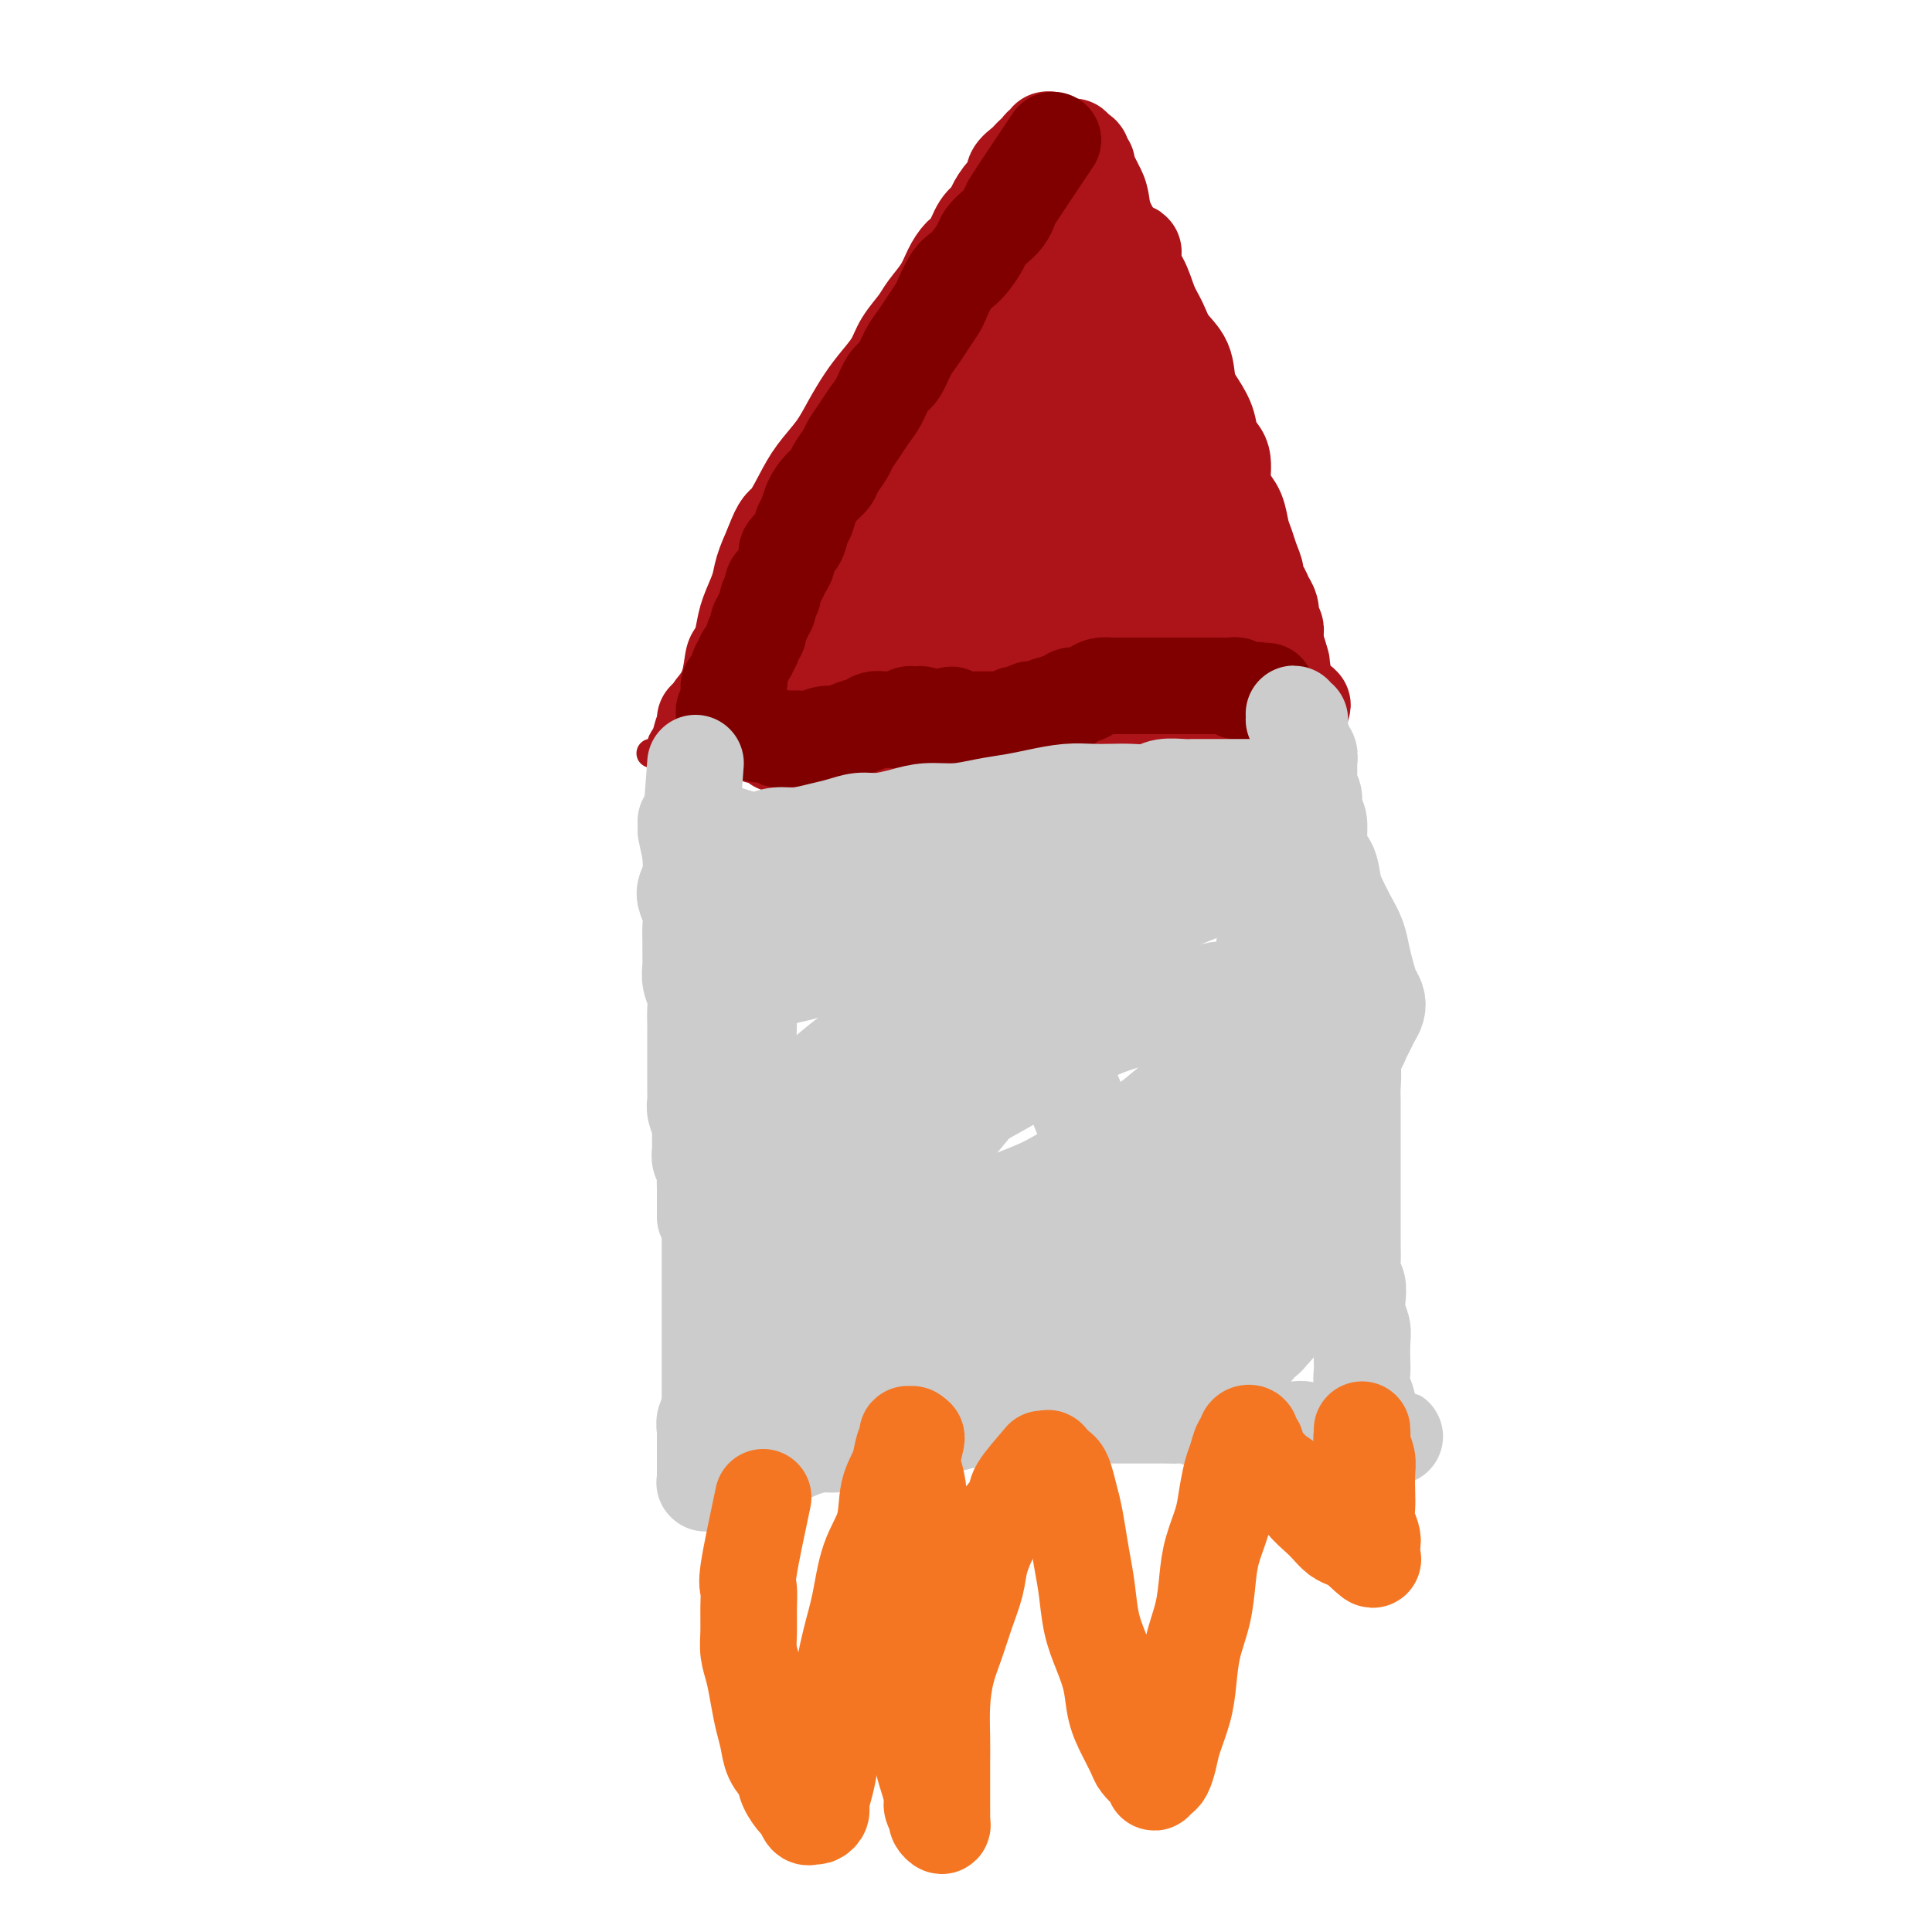 <svg viewBox='0 0 400 400' version='1.1' xmlns='http://www.w3.org/2000/svg' xmlns:xlink='http://www.w3.org/1999/xlink'><g fill='none' stroke='#AD1419' stroke-width='6' stroke-linecap='round' stroke-linejoin='round'><path d='M170,89c-4.697,5.673 -9.394,11.346 -11,14c-1.606,2.654 -0.122,2.287 0,3c0.122,0.713 -1.117,2.504 -2,4c-0.883,1.496 -1.409,2.696 -2,4c-0.591,1.304 -1.248,2.710 -2,4c-0.752,1.290 -1.601,2.463 -2,4c-0.399,1.537 -0.349,3.436 -1,5c-0.651,1.564 -2.005,2.792 -3,4c-0.995,1.208 -1.633,2.395 -2,4c-0.367,1.605 -0.465,3.627 -1,5c-0.535,1.373 -1.507,2.097 -2,3c-0.493,0.903 -0.508,1.987 -1,3c-0.492,1.013 -1.460,1.956 -2,3c-0.540,1.044 -0.653,2.189 -1,3c-0.347,0.811 -0.928,1.290 -1,2c-0.072,0.710 0.365,1.653 0,2c-0.365,0.347 -1.533,0.099 -2,0c-0.467,-0.099 -0.234,-0.050 0,0'/><path d='M138,157c5.612,0.309 11.225,0.619 14,1c2.775,0.381 2.713,0.834 3,1c0.287,0.166 0.925,0.046 2,0c1.075,-0.046 2.588,-0.016 4,0c1.412,0.016 2.725,0.019 4,0c1.275,-0.019 2.513,-0.061 4,0c1.487,0.061 3.222,0.224 5,0c1.778,-0.224 3.597,-0.833 5,-1c1.403,-0.167 2.390,0.110 4,0c1.610,-0.110 3.844,-0.608 6,-1c2.156,-0.392 4.234,-0.677 6,-1c1.766,-0.323 3.219,-0.683 5,-1c1.781,-0.317 3.890,-0.592 6,-1c2.110,-0.408 4.223,-0.951 6,-1c1.777,-0.049 3.220,0.394 5,0c1.780,-0.394 3.897,-1.626 6,-2c2.103,-0.374 4.190,0.110 6,0c1.810,-0.110 3.342,-0.814 5,-1c1.658,-0.186 3.441,0.146 5,0c1.559,-0.146 2.894,-0.771 4,-1c1.106,-0.229 1.983,-0.061 3,0c1.017,0.061 2.173,0.016 3,0c0.827,-0.016 1.323,-0.003 2,0c0.677,0.003 1.533,-0.003 2,0c0.467,0.003 0.544,0.015 1,0c0.456,-0.015 1.292,-0.055 2,0c0.708,0.055 1.289,0.207 2,0c0.711,-0.207 1.554,-0.773 2,-1c0.446,-0.227 0.497,-0.113 1,0c0.503,0.113 1.459,0.227 2,0c0.541,-0.227 0.667,-0.794 1,-1c0.333,-0.206 0.874,-0.053 1,0c0.126,0.053 -0.162,0.004 0,0c0.162,-0.004 0.774,0.037 1,0c0.226,-0.037 0.064,-0.154 0,0c-0.064,0.154 -0.032,0.577 0,1'/><path d='M266,148c14.297,-1.701 4.041,-0.455 0,0c-4.041,0.455 -1.866,0.118 -1,0c0.866,-0.118 0.424,-0.018 0,0c-0.424,0.018 -0.830,-0.047 -1,0c-0.170,0.047 -0.102,0.206 0,0c0.102,-0.206 0.240,-0.776 0,-1c-0.240,-0.224 -0.857,-0.101 -1,0c-0.143,0.101 0.188,0.180 0,0c-0.188,-0.180 -0.894,-0.617 -1,-1c-0.106,-0.383 0.389,-0.711 0,-1c-0.389,-0.289 -1.662,-0.541 -2,-1c-0.338,-0.459 0.260,-1.127 0,-2c-0.260,-0.873 -1.379,-1.951 -2,-3c-0.621,-1.049 -0.744,-2.070 -1,-3c-0.256,-0.930 -0.645,-1.770 -1,-3c-0.355,-1.230 -0.677,-2.849 -1,-4c-0.323,-1.151 -0.649,-1.833 -1,-3c-0.351,-1.167 -0.728,-2.818 -1,-4c-0.272,-1.182 -0.440,-1.894 -1,-3c-0.560,-1.106 -1.512,-2.606 -2,-4c-0.488,-1.394 -0.511,-2.683 -1,-4c-0.489,-1.317 -1.444,-2.662 -2,-4c-0.556,-1.338 -0.712,-2.668 -1,-4c-0.288,-1.332 -0.707,-2.666 -1,-4c-0.293,-1.334 -0.460,-2.667 -1,-4c-0.540,-1.333 -1.454,-2.667 -2,-4c-0.546,-1.333 -0.724,-2.664 -1,-4c-0.276,-1.336 -0.651,-2.678 -1,-4c-0.349,-1.322 -0.671,-2.626 -1,-4c-0.329,-1.374 -0.666,-2.819 -1,-4c-0.334,-1.181 -0.667,-2.097 -1,-3c-0.333,-0.903 -0.666,-1.793 -1,-3c-0.334,-1.207 -0.668,-2.732 -1,-4c-0.332,-1.268 -0.663,-2.279 -1,-3c-0.337,-0.721 -0.682,-1.152 -1,-2c-0.318,-0.848 -0.610,-2.114 -1,-3c-0.390,-0.886 -0.878,-1.392 -1,-2c-0.122,-0.608 0.122,-1.318 0,-2c-0.122,-0.682 -0.610,-1.338 -1,-2c-0.390,-0.662 -0.683,-1.332 -1,-2c-0.317,-0.668 -0.659,-1.334 -1,-2'/><path d='M228,47c-4.885,-14.633 -2.096,-5.216 -1,-2c1.096,3.216 0.500,0.232 0,-1c-0.500,-1.232 -0.905,-0.711 -1,-1c-0.095,-0.289 0.119,-1.386 0,-2c-0.119,-0.614 -0.572,-0.743 -1,-1c-0.428,-0.257 -0.832,-0.643 -1,-1c-0.168,-0.357 -0.102,-0.687 0,-1c0.102,-0.313 0.239,-0.609 0,-1c-0.239,-0.391 -0.853,-0.875 -1,-1c-0.147,-0.125 0.172,0.111 0,0c-0.172,-0.111 -0.834,-0.569 -1,-1c-0.166,-0.431 0.163,-0.834 0,-1c-0.163,-0.166 -0.818,-0.093 -1,0c-0.182,0.093 0.110,0.207 0,0c-0.110,-0.207 -0.622,-0.735 -1,-1c-0.378,-0.265 -0.622,-0.268 -1,0c-0.378,0.268 -0.889,0.807 -1,1c-0.111,0.193 0.178,0.041 0,0c-0.178,-0.041 -0.824,0.030 -1,0c-0.176,-0.030 0.120,-0.159 0,0c-0.120,0.159 -0.654,0.608 -1,1c-0.346,0.392 -0.504,0.727 -1,1c-0.496,0.273 -1.330,0.485 -2,1c-0.670,0.515 -1.176,1.334 -2,2c-0.824,0.666 -1.967,1.178 -3,2c-1.033,0.822 -1.956,1.955 -3,3c-1.044,1.045 -2.208,2.001 -3,3c-0.792,0.999 -1.211,2.041 -2,3c-0.789,0.959 -1.947,1.835 -3,3c-1.053,1.165 -2.000,2.621 -3,4c-1.000,1.379 -2.052,2.683 -3,4c-0.948,1.317 -1.791,2.648 -3,4c-1.209,1.352 -2.784,2.725 -4,4c-1.216,1.275 -2.073,2.452 -3,4c-0.927,1.548 -1.925,3.468 -3,5c-1.075,1.532 -2.227,2.678 -3,4c-0.773,1.322 -1.165,2.822 -2,4c-0.835,1.178 -2.111,2.034 -3,3c-0.889,0.966 -1.390,2.043 -2,3c-0.610,0.957 -1.328,1.792 -2,3c-0.672,1.208 -1.296,2.787 -2,4c-0.704,1.213 -1.487,2.061 -2,3c-0.513,0.939 -0.757,1.970 -1,3'/><path d='M161,105c-3.273,5.490 -1.455,3.214 -1,3c0.455,-0.214 -0.451,1.634 -1,3c-0.549,1.366 -0.739,2.251 -1,3c-0.261,0.749 -0.592,1.364 -1,2c-0.408,0.636 -0.893,1.294 -1,2c-0.107,0.706 0.163,1.459 0,2c-0.163,0.541 -0.761,0.869 -1,1c-0.239,0.131 -0.120,0.066 0,0'/></g>
<g fill='none' stroke='#AD1419' stroke-width='20' stroke-linecap='round' stroke-linejoin='round'><path d='M146,149c4.448,-4.381 8.895,-8.761 11,-11c2.105,-2.239 1.866,-2.336 2,-3c0.134,-0.664 0.641,-1.895 1,-3c0.359,-1.105 0.571,-2.084 1,-3c0.429,-0.916 1.077,-1.770 2,-3c0.923,-1.230 2.123,-2.836 3,-4c0.877,-1.164 1.432,-1.885 2,-3c0.568,-1.115 1.148,-2.623 2,-4c0.852,-1.377 1.975,-2.623 3,-4c1.025,-1.377 1.951,-2.886 3,-4c1.049,-1.114 2.220,-1.834 3,-3c0.780,-1.166 1.168,-2.776 2,-4c0.832,-1.224 2.108,-2.060 3,-3c0.892,-0.940 1.398,-1.984 2,-3c0.602,-1.016 1.298,-2.004 2,-3c0.702,-0.996 1.410,-1.999 2,-3c0.590,-1.001 1.062,-1.999 2,-3c0.938,-1.001 2.341,-2.003 3,-3c0.659,-0.997 0.572,-1.987 1,-3c0.428,-1.013 1.369,-2.049 2,-3c0.631,-0.951 0.952,-1.816 2,-3c1.048,-1.184 2.822,-2.687 4,-4c1.178,-1.313 1.759,-2.434 2,-3c0.241,-0.566 0.142,-0.575 1,-2c0.858,-1.425 2.674,-4.264 4,-6c1.326,-1.736 2.163,-2.368 3,-3'/><path d='M214,55c10.913,-14.947 4.195,-5.314 2,-2c-2.195,3.314 0.134,0.310 1,-1c0.866,-1.310 0.271,-0.926 0,-1c-0.271,-0.074 -0.216,-0.607 0,-1c0.216,-0.393 0.593,-0.646 1,-1c0.407,-0.354 0.845,-0.809 1,-1c0.155,-0.191 0.027,-0.118 0,0c-0.027,0.118 0.045,0.280 0,0c-0.045,-0.280 -0.208,-1.002 0,-1c0.208,0.002 0.788,0.729 1,1c0.212,0.271 0.057,0.086 0,0c-0.057,-0.086 -0.015,-0.074 0,0c0.015,0.074 0.004,0.211 0,0c-0.004,-0.211 -0.001,-0.771 0,-1c0.001,-0.229 0.001,-0.129 0,0c-0.001,0.129 -0.001,0.285 0,0c0.001,-0.285 0.004,-1.012 0,-1c-0.004,0.012 -0.016,0.761 0,1c0.016,0.239 0.060,-0.033 0,0c-0.060,0.033 -0.223,0.371 0,1c0.223,0.629 0.832,1.550 1,2c0.168,0.450 -0.106,0.429 0,1c0.106,0.571 0.591,1.734 1,3c0.409,1.266 0.742,2.635 1,4c0.258,1.365 0.440,2.728 1,4c0.560,1.272 1.498,2.454 2,4c0.502,1.546 0.567,3.456 1,5c0.433,1.544 1.233,2.723 2,4c0.767,1.277 1.500,2.651 2,4c0.500,1.349 0.768,2.672 1,4c0.232,1.328 0.430,2.663 1,4c0.570,1.337 1.514,2.678 2,4c0.486,1.322 0.516,2.625 1,4c0.484,1.375 1.424,2.821 2,4c0.576,1.179 0.788,2.089 1,3'/><path d='M239,102c3.515,9.132 2.304,4.964 2,4c-0.304,-0.964 0.301,1.278 1,3c0.699,1.722 1.492,2.923 2,4c0.508,1.077 0.731,2.029 1,3c0.269,0.971 0.584,1.960 1,3c0.416,1.040 0.934,2.132 1,3c0.066,0.868 -0.318,1.513 0,3c0.318,1.487 1.339,3.816 2,5c0.661,1.184 0.961,1.224 1,2c0.039,0.776 -0.182,2.288 0,3c0.182,0.712 0.767,0.625 1,1c0.233,0.375 0.114,1.211 0,2c-0.114,0.789 -0.223,1.532 0,2c0.223,0.468 0.778,0.660 1,1c0.222,0.340 0.112,0.828 0,1c-0.112,0.172 -0.225,0.028 0,0c0.225,-0.028 0.788,0.059 1,0c0.212,-0.059 0.072,-0.265 0,0c-0.072,0.265 -0.076,0.999 0,1c0.076,0.001 0.231,-0.732 0,-1c-0.231,-0.268 -0.848,-0.072 -1,0c-0.152,0.072 0.159,0.019 0,0c-0.159,-0.019 -0.790,-0.005 -1,0c-0.210,0.005 0.002,0.001 0,0c-0.002,-0.001 -0.218,-0.000 -1,0c-0.782,0.000 -2.129,0.000 -3,0c-0.871,-0.000 -1.265,-0.001 -2,0c-0.735,0.001 -1.811,0.004 -3,0c-1.189,-0.004 -2.491,-0.015 -4,0c-1.509,0.015 -3.225,0.057 -5,0c-1.775,-0.057 -3.608,-0.212 -5,0c-1.392,0.212 -2.343,0.792 -4,1c-1.657,0.208 -4.022,0.046 -6,0c-1.978,-0.046 -3.571,0.026 -5,0c-1.429,-0.026 -2.694,-0.150 -5,0c-2.306,0.150 -5.653,0.575 -9,1'/><path d='M199,144c-8.912,0.416 -4.694,-0.043 -4,0c0.694,0.043 -2.138,0.590 -4,1c-1.862,0.410 -2.754,0.683 -4,1c-1.246,0.317 -2.848,0.676 -4,1c-1.152,0.324 -1.856,0.612 -3,1c-1.144,0.388 -2.729,0.877 -4,1c-1.271,0.123 -2.228,-0.121 -3,0c-0.772,0.121 -1.358,0.606 -2,1c-0.642,0.394 -1.342,0.698 -2,1c-0.658,0.302 -1.276,0.602 -2,1c-0.724,0.398 -1.553,0.892 -2,1c-0.447,0.108 -0.512,-0.171 -1,0c-0.488,0.171 -1.399,0.793 -2,1c-0.601,0.207 -0.893,-0.000 -1,0c-0.107,0.000 -0.030,0.208 0,0c0.030,-0.208 0.011,-0.833 0,-1c-0.011,-0.167 -0.015,0.122 0,0c0.015,-0.122 0.049,-0.656 0,-1c-0.049,-0.344 -0.180,-0.500 0,-1c0.180,-0.500 0.670,-1.346 1,-2c0.330,-0.654 0.500,-1.115 1,-2c0.500,-0.885 1.329,-2.192 2,-3c0.671,-0.808 1.184,-1.117 2,-2c0.816,-0.883 1.936,-2.339 3,-4c1.064,-1.661 2.074,-3.528 3,-5c0.926,-1.472 1.769,-2.549 3,-4c1.231,-1.451 2.849,-3.277 4,-5c1.151,-1.723 1.833,-3.344 3,-5c1.167,-1.656 2.819,-3.345 4,-5c1.181,-1.655 1.891,-3.274 3,-5c1.109,-1.726 2.618,-3.560 4,-5c1.382,-1.440 2.638,-2.486 4,-4c1.362,-1.514 2.829,-3.496 4,-5c1.171,-1.504 2.047,-2.531 3,-4c0.953,-1.469 1.983,-3.380 3,-5c1.017,-1.620 2.019,-2.951 3,-4c0.981,-1.049 1.939,-1.818 3,-3c1.061,-1.182 2.225,-2.778 3,-4c0.775,-1.222 1.163,-2.071 2,-3c0.837,-0.929 2.125,-1.940 3,-3c0.875,-1.060 1.338,-2.171 2,-3c0.662,-0.829 1.524,-1.377 2,-2c0.476,-0.623 0.564,-1.321 1,-2c0.436,-0.679 1.218,-1.340 2,-2'/><path d='M229,60c10.685,-14.487 3.396,-5.203 1,-2c-2.396,3.203 0.101,0.326 1,-1c0.899,-1.326 0.199,-1.102 0,-1c-0.199,0.102 0.102,0.083 0,0c-0.102,-0.083 -0.608,-0.231 -1,0c-0.392,0.231 -0.670,0.842 -1,1c-0.330,0.158 -0.710,-0.137 -1,0c-0.290,0.137 -0.488,0.708 -1,1c-0.512,0.292 -1.337,0.307 -2,1c-0.663,0.693 -1.166,2.065 -2,3c-0.834,0.935 -2.001,1.435 -3,2c-0.999,0.565 -1.830,1.196 -3,2c-1.170,0.804 -2.678,1.781 -4,3c-1.322,1.219 -2.456,2.679 -4,4c-1.544,1.321 -3.498,2.502 -5,4c-1.502,1.498 -2.553,3.314 -4,5c-1.447,1.686 -3.289,3.241 -5,5c-1.711,1.759 -3.289,3.721 -5,6c-1.711,2.279 -3.553,4.875 -5,7c-1.447,2.125 -2.499,3.779 -4,6c-1.501,2.221 -3.450,5.010 -5,7c-1.550,1.990 -2.699,3.182 -4,5c-1.301,1.818 -2.753,4.262 -4,6c-1.247,1.738 -2.288,2.769 -3,4c-0.712,1.231 -1.094,2.661 -2,4c-0.906,1.339 -2.337,2.586 -3,4c-0.663,1.414 -0.559,2.996 -1,4c-0.441,1.004 -1.429,1.431 -2,2c-0.571,0.569 -0.726,1.280 -1,2c-0.274,0.720 -0.666,1.449 -1,2c-0.334,0.551 -0.611,0.926 -1,1c-0.389,0.074 -0.889,-0.151 -1,0c-0.111,0.151 0.167,0.678 0,1c-0.167,0.322 -0.777,0.437 -1,0c-0.223,-0.437 -0.057,-1.428 0,-2c0.057,-0.572 0.004,-0.726 0,-1c-0.004,-0.274 0.039,-0.669 0,-2c-0.039,-1.331 -0.161,-3.598 0,-5c0.161,-1.402 0.606,-1.938 1,-3c0.394,-1.062 0.738,-2.649 1,-4c0.262,-1.351 0.441,-2.465 1,-4c0.559,-1.535 1.497,-3.490 2,-5c0.503,-1.510 0.572,-2.574 1,-4c0.428,-1.426 1.214,-3.213 2,-5'/><path d='M160,113c1.769,-4.761 2.192,-4.162 3,-5c0.808,-0.838 2.001,-3.112 3,-5c0.999,-1.888 1.803,-3.390 3,-5c1.197,-1.610 2.786,-3.329 4,-5c1.214,-1.671 2.053,-3.293 3,-5c0.947,-1.707 2.001,-3.500 3,-5c0.999,-1.500 1.943,-2.708 3,-4c1.057,-1.292 2.226,-2.670 3,-4c0.774,-1.330 1.152,-2.614 2,-4c0.848,-1.386 2.167,-2.875 3,-4c0.833,-1.125 1.182,-1.885 2,-3c0.818,-1.115 2.106,-2.585 3,-4c0.894,-1.415 1.395,-2.774 2,-4c0.605,-1.226 1.313,-2.319 2,-3c0.687,-0.681 1.352,-0.949 2,-2c0.648,-1.051 1.278,-2.887 2,-4c0.722,-1.113 1.537,-1.505 2,-2c0.463,-0.495 0.576,-1.092 1,-2c0.424,-0.908 1.160,-2.127 2,-3c0.840,-0.873 1.783,-1.400 2,-2c0.217,-0.600 -0.293,-1.274 0,-2c0.293,-0.726 1.388,-1.505 2,-2c0.612,-0.495 0.742,-0.706 1,-1c0.258,-0.294 0.643,-0.671 1,-1c0.357,-0.329 0.684,-0.610 1,-1c0.316,-0.390 0.620,-0.890 1,-1c0.380,-0.110 0.838,0.170 1,0c0.162,-0.170 0.030,-0.792 0,-1c-0.030,-0.208 0.044,-0.004 0,0c-0.044,0.004 -0.204,-0.192 0,0c0.204,0.192 0.773,0.771 1,1c0.227,0.229 0.114,0.106 0,0c-0.114,-0.106 -0.228,-0.196 0,0c0.228,0.196 0.797,0.677 1,1c0.203,0.323 0.040,0.489 0,1c-0.040,0.511 0.045,1.366 0,2c-0.045,0.634 -0.219,1.045 0,2c0.219,0.955 0.832,2.454 1,3c0.168,0.546 -0.109,0.141 0,2c0.109,1.859 0.603,5.984 1,8c0.397,2.016 0.698,1.924 1,3c0.302,1.076 0.607,3.319 1,5c0.393,1.681 0.875,2.799 1,4c0.125,1.201 -0.107,2.486 0,4c0.107,1.514 0.554,3.257 1,5'/><path d='M225,70c1.042,6.931 0.646,4.757 1,5c0.354,0.243 1.457,2.901 2,5c0.543,2.099 0.526,3.639 1,5c0.474,1.361 1.440,2.545 2,4c0.560,1.455 0.713,3.182 1,5c0.287,1.818 0.707,3.725 1,5c0.293,1.275 0.458,1.916 1,3c0.542,1.084 1.459,2.611 2,4c0.541,1.389 0.704,2.641 1,4c0.296,1.359 0.723,2.824 1,4c0.277,1.176 0.404,2.063 1,3c0.596,0.937 1.663,1.924 2,3c0.337,1.076 -0.054,2.243 0,3c0.054,0.757 0.554,1.106 1,2c0.446,0.894 0.837,2.335 1,3c0.163,0.665 0.096,0.555 0,1c-0.096,0.445 -0.222,1.443 0,2c0.222,0.557 0.791,0.671 1,1c0.209,0.329 0.056,0.874 0,1c-0.056,0.126 -0.015,-0.166 0,0c0.015,0.166 0.005,0.791 0,1c-0.005,0.209 -0.005,0.003 0,0c0.005,-0.003 0.015,0.196 0,0c-0.015,-0.196 -0.056,-0.788 0,-1c0.056,-0.212 0.209,-0.043 0,0c-0.209,0.043 -0.778,-0.040 -1,0c-0.222,0.040 -0.096,0.203 0,0c0.096,-0.203 0.162,-0.772 0,-1c-0.162,-0.228 -0.554,-0.114 -1,0c-0.446,0.114 -0.948,0.227 -1,0c-0.052,-0.227 0.344,-0.794 0,-1c-0.344,-0.206 -1.430,-0.051 -2,0c-0.570,0.051 -0.624,-0.000 -1,0c-0.376,0.000 -1.075,0.053 -2,0c-0.925,-0.053 -2.076,-0.211 -3,0c-0.924,0.211 -1.620,0.791 -3,1c-1.380,0.209 -3.442,0.046 -5,0c-1.558,-0.046 -2.612,0.026 -4,0c-1.388,-0.026 -3.111,-0.150 -5,0c-1.889,0.150 -3.945,0.575 -6,1'/><path d='M210,133c-5.206,0.266 -3.720,-0.069 -4,0c-0.280,0.069 -2.327,0.540 -4,1c-1.673,0.460 -2.973,0.908 -4,1c-1.027,0.092 -1.782,-0.171 -3,0c-1.218,0.171 -2.901,0.778 -4,1c-1.099,0.222 -1.615,0.060 -2,0c-0.385,-0.060 -0.640,-0.019 -1,0c-0.360,0.019 -0.825,0.017 -1,0c-0.175,-0.017 -0.062,-0.049 0,0c0.062,0.049 0.072,0.180 0,0c-0.072,-0.180 -0.224,-0.670 0,-1c0.224,-0.330 0.826,-0.500 1,-1c0.174,-0.500 -0.078,-1.330 0,-2c0.078,-0.670 0.486,-1.182 1,-2c0.514,-0.818 1.133,-1.943 2,-3c0.867,-1.057 1.983,-2.046 3,-3c1.017,-0.954 1.934,-1.875 3,-3c1.066,-1.125 2.281,-2.456 3,-4c0.719,-1.544 0.942,-3.301 2,-5c1.058,-1.699 2.951,-3.339 4,-5c1.049,-1.661 1.255,-3.343 2,-5c0.745,-1.657 2.031,-3.290 3,-5c0.969,-1.710 1.622,-3.496 2,-5c0.378,-1.504 0.483,-2.724 1,-4c0.517,-1.276 1.448,-2.608 2,-4c0.552,-1.392 0.726,-2.844 1,-4c0.274,-1.156 0.647,-2.015 1,-3c0.353,-0.985 0.687,-2.095 1,-3c0.313,-0.905 0.606,-1.606 1,-2c0.394,-0.394 0.889,-0.483 1,-1c0.111,-0.517 -0.163,-1.463 0,-2c0.163,-0.537 0.762,-0.667 1,-1c0.238,-0.333 0.115,-0.870 0,-1c-0.115,-0.130 -0.223,0.147 0,0c0.223,-0.147 0.778,-0.717 1,-1c0.222,-0.283 0.112,-0.279 0,0c-0.112,0.279 -0.226,0.834 0,1c0.226,0.166 0.793,-0.055 1,0c0.207,0.055 0.056,0.387 0,1c-0.056,0.613 -0.015,1.507 0,2c0.015,0.493 0.004,0.585 0,1c-0.004,0.415 -0.001,1.152 0,2c0.001,0.848 0.000,1.805 0,3c-0.000,1.195 -0.000,2.627 0,4c0.000,1.373 0.000,2.686 0,4'/><path d='M224,84c0.309,3.141 0.083,2.992 0,4c-0.083,1.008 -0.022,3.172 0,5c0.022,1.828 0.006,3.321 0,5c-0.006,1.679 -0.001,3.544 0,5c0.001,1.456 -0.001,2.501 0,4c0.001,1.499 0.004,3.451 0,5c-0.004,1.549 -0.015,2.695 0,4c0.015,1.305 0.057,2.771 0,4c-0.057,1.229 -0.211,2.223 0,3c0.211,0.777 0.789,1.336 1,2c0.211,0.664 0.057,1.431 0,2c-0.057,0.569 -0.016,0.938 0,1c0.016,0.062 0.008,-0.183 0,0c-0.008,0.183 -0.016,0.793 0,1c0.016,0.207 0.057,0.011 0,0c-0.057,-0.011 -0.211,0.164 0,0c0.211,-0.164 0.788,-0.666 1,-1c0.212,-0.334 0.060,-0.499 0,-1c-0.060,-0.501 -0.026,-1.336 0,-2c0.026,-0.664 0.044,-1.156 0,-2c-0.044,-0.844 -0.151,-2.040 0,-3c0.151,-0.960 0.561,-1.683 1,-3c0.439,-1.317 0.906,-3.229 1,-5c0.094,-1.771 -0.185,-3.403 0,-5c0.185,-1.597 0.834,-3.160 1,-5c0.166,-1.840 -0.152,-3.956 0,-6c0.152,-2.044 0.773,-4.014 1,-6c0.227,-1.986 0.061,-3.986 0,-6c-0.061,-2.014 -0.015,-4.041 0,-6c0.015,-1.959 0.001,-3.850 0,-6c-0.001,-2.150 0.011,-4.558 0,-7c-0.011,-2.442 -0.044,-4.919 0,-7c0.044,-2.081 0.167,-3.765 0,-5c-0.167,-1.235 -0.623,-2.022 -1,-4c-0.377,-1.978 -0.674,-5.146 -1,-7c-0.326,-1.854 -0.680,-2.394 -1,-3c-0.320,-0.606 -0.607,-1.276 -1,-2c-0.393,-0.724 -0.894,-1.500 -1,-2c-0.106,-0.500 0.181,-0.722 0,-1c-0.181,-0.278 -0.832,-0.611 -1,-1c-0.168,-0.389 0.147,-0.836 0,-1c-0.147,-0.164 -0.756,-0.047 -1,0c-0.244,0.047 -0.122,0.023 0,0'/><path d='M223,32c-1.326,-3.253 -1.141,-0.886 -1,0c0.141,0.886 0.238,0.289 0,0c-0.238,-0.289 -0.810,-0.271 -1,0c-0.190,0.271 0.001,0.793 0,1c-0.001,0.207 -0.193,0.097 0,0c0.193,-0.097 0.773,-0.181 1,0c0.227,0.181 0.101,0.628 0,1c-0.101,0.372 -0.179,0.668 0,1c0.179,0.332 0.614,0.700 1,1c0.386,0.300 0.722,0.533 1,1c0.278,0.467 0.496,1.167 1,2c0.504,0.833 1.294,1.800 2,3c0.706,1.200 1.330,2.635 2,4c0.670,1.365 1.387,2.661 2,4c0.613,1.339 1.121,2.721 2,4c0.879,1.279 2.127,2.455 3,4c0.873,1.545 1.371,3.459 2,5c0.629,1.541 1.390,2.708 2,4c0.610,1.292 1.071,2.708 2,4c0.929,1.292 2.328,2.461 3,4c0.672,1.539 0.619,3.449 1,5c0.381,1.551 1.198,2.744 2,4c0.802,1.256 1.590,2.577 2,4c0.410,1.423 0.442,2.950 1,4c0.558,1.050 1.641,1.625 2,3c0.359,1.375 -0.006,3.551 0,5c0.006,1.449 0.382,2.173 1,3c0.618,0.827 1.476,1.758 2,3c0.524,1.242 0.714,2.795 1,4c0.286,1.205 0.668,2.062 1,3c0.332,0.938 0.614,1.956 1,3c0.386,1.044 0.878,2.114 1,3c0.122,0.886 -0.125,1.589 0,2c0.125,0.411 0.621,0.530 1,1c0.379,0.470 0.641,1.292 1,2c0.359,0.708 0.814,1.304 1,2c0.186,0.696 0.102,1.492 0,2c-0.102,0.508 -0.224,0.727 0,1c0.224,0.273 0.792,0.599 1,1c0.208,0.401 0.056,0.878 0,1c-0.056,0.122 -0.015,-0.112 0,0c0.015,0.112 0.004,0.569 0,1c-0.004,0.431 -0.001,0.838 0,1c0.001,0.162 0.001,0.081 0,0'/><path d='M264,133c2.922,9.199 0.726,3.197 0,1c-0.726,-2.197 0.016,-0.588 0,0c-0.016,0.588 -0.792,0.154 -1,0c-0.208,-0.154 0.151,-0.027 0,0c-0.151,0.027 -0.811,-0.046 -1,0c-0.189,0.046 0.094,0.209 0,0c-0.094,-0.209 -0.564,-0.792 -1,-1c-0.436,-0.208 -0.838,-0.042 -1,0c-0.162,0.042 -0.084,-0.040 0,0c0.084,0.040 0.174,0.203 0,0c-0.174,-0.203 -0.611,-0.771 -1,-1c-0.389,-0.229 -0.729,-0.118 -1,0c-0.271,0.118 -0.472,0.242 -1,0c-0.528,-0.242 -1.382,-0.849 -2,-1c-0.618,-0.151 -1.000,0.156 -2,0c-1.000,-0.156 -2.618,-0.775 -4,-1c-1.382,-0.225 -2.528,-0.056 -4,0c-1.472,0.056 -3.269,0.000 -5,0c-1.731,-0.000 -3.396,0.056 -5,0c-1.604,-0.056 -3.146,-0.224 -5,0c-1.854,0.224 -4.021,0.838 -6,1c-1.979,0.162 -3.769,-0.129 -6,0c-2.231,0.129 -4.901,0.678 -7,1c-2.099,0.322 -3.626,0.416 -5,1c-1.374,0.584 -2.595,1.659 -4,2c-1.405,0.341 -2.993,-0.052 -4,0c-1.007,0.052 -1.432,0.551 -2,1c-0.568,0.449 -1.277,0.850 -2,1c-0.723,0.150 -1.458,0.048 -2,0c-0.542,-0.048 -0.889,-0.042 -1,0c-0.111,0.042 0.014,0.120 0,0c-0.014,-0.120 -0.167,-0.439 0,-1c0.167,-0.561 0.652,-1.364 1,-2c0.348,-0.636 0.557,-1.104 1,-2c0.443,-0.896 1.119,-2.221 2,-3c0.881,-0.779 1.968,-1.013 3,-2c1.032,-0.987 2.009,-2.729 3,-4c0.991,-1.271 1.998,-2.073 3,-3c1.002,-0.927 2.001,-1.979 3,-3c0.999,-1.021 2.000,-2.010 3,-3'/><path d='M210,114c3.410,-4.016 2.435,-2.557 3,-3c0.565,-0.443 2.670,-2.788 4,-4c1.330,-1.212 1.886,-1.290 3,-2c1.114,-0.710 2.785,-2.050 4,-3c1.215,-0.950 1.975,-1.509 3,-2c1.025,-0.491 2.316,-0.912 3,-1c0.684,-0.088 0.760,0.159 1,0c0.240,-0.159 0.642,-0.723 1,-1c0.358,-0.277 0.670,-0.267 1,0c0.330,0.267 0.677,0.790 1,1c0.323,0.210 0.622,0.108 1,0c0.378,-0.108 0.833,-0.221 1,0c0.167,0.221 0.045,0.776 0,1c-0.045,0.224 -0.012,0.115 0,0c0.012,-0.115 0.004,-0.237 0,0c-0.004,0.237 -0.005,0.833 0,1c0.005,0.167 0.016,-0.095 0,0c-0.016,0.095 -0.060,0.547 0,1c0.060,0.453 0.223,0.908 0,1c-0.223,0.092 -0.834,-0.179 -1,0c-0.166,0.179 0.111,0.806 0,1c-0.111,0.194 -0.609,-0.047 -1,0c-0.391,0.047 -0.674,0.382 -1,1c-0.326,0.618 -0.695,1.517 -1,2c-0.305,0.483 -0.545,0.548 -1,1c-0.455,0.452 -1.124,1.290 -2,2c-0.876,0.710 -1.958,1.292 -3,2c-1.042,0.708 -2.042,1.540 -3,2c-0.958,0.460 -1.872,0.546 -3,1c-1.128,0.454 -2.469,1.276 -4,2c-1.531,0.724 -3.251,1.349 -5,2c-1.749,0.651 -3.526,1.327 -5,2c-1.474,0.673 -2.646,1.342 -4,2c-1.354,0.658 -2.890,1.303 -4,2c-1.110,0.697 -1.793,1.444 -3,2c-1.207,0.556 -2.939,0.919 -4,1c-1.061,0.081 -1.451,-0.122 -2,0c-0.549,0.122 -1.257,0.569 -2,1c-0.743,0.431 -1.522,0.848 -2,1c-0.478,0.152 -0.653,0.041 -1,0c-0.347,-0.041 -0.864,-0.011 -1,0c-0.136,0.011 0.108,0.003 0,0c-0.108,-0.003 -0.567,-0.001 -1,0c-0.433,0.001 -0.838,0.000 -1,0c-0.162,-0.000 -0.081,-0.000 0,0'/><path d='M181,130c-6.753,2.411 -2.634,0.440 -1,0c1.634,-0.440 0.785,0.652 0,1c-0.785,0.348 -1.505,-0.047 -2,0c-0.495,0.047 -0.766,0.537 -1,1c-0.234,0.463 -0.433,0.898 -1,1c-0.567,0.102 -1.504,-0.128 -2,0c-0.496,0.128 -0.551,0.613 -1,1c-0.449,0.387 -1.290,0.677 -2,1c-0.710,0.323 -1.288,0.678 -2,1c-0.712,0.322 -1.556,0.611 -2,1c-0.444,0.389 -0.486,0.877 -1,1c-0.514,0.123 -1.501,-0.121 -2,0c-0.499,0.121 -0.511,0.606 -1,1c-0.489,0.394 -1.455,0.698 -2,1c-0.545,0.302 -0.668,0.602 -1,1c-0.332,0.398 -0.874,0.895 -1,1c-0.126,0.105 0.162,-0.183 0,0c-0.162,0.183 -0.776,0.838 -1,1c-0.224,0.162 -0.060,-0.168 0,0c0.060,0.168 0.015,0.834 0,1c-0.015,0.166 -0.000,-0.167 0,0c0.000,0.167 -0.014,0.833 0,1c0.014,0.167 0.056,-0.167 0,0c-0.056,0.167 -0.211,0.833 0,1c0.211,0.167 0.789,-0.167 1,0c0.211,0.167 0.056,0.833 0,1c-0.056,0.167 -0.012,-0.166 0,0c0.012,0.166 -0.009,0.831 0,1c0.009,0.169 0.047,-0.158 0,0c-0.047,0.158 -0.178,0.801 0,1c0.178,0.199 0.666,-0.045 1,0c0.334,0.045 0.515,0.379 1,1c0.485,0.621 1.273,1.529 2,2c0.727,0.471 1.391,0.503 2,1c0.609,0.497 1.161,1.457 2,2c0.839,0.543 1.964,0.667 3,1c1.036,0.333 1.982,0.874 3,1c1.018,0.126 2.108,-0.162 3,0c0.892,0.162 1.586,0.774 3,1c1.414,0.226 3.547,0.064 5,0c1.453,-0.064 2.227,-0.032 3,0'/><path d='M187,158c3.565,0.448 2.476,0.067 3,0c0.524,-0.067 2.661,0.178 4,0c1.339,-0.178 1.881,-0.780 3,-1c1.119,-0.220 2.817,-0.059 4,0c1.183,0.059 1.853,0.016 3,0c1.147,-0.016 2.772,-0.005 4,0c1.228,0.005 2.061,0.002 3,0c0.939,-0.002 1.985,-0.004 3,0c1.015,0.004 2.000,0.015 3,0c1.000,-0.015 2.014,-0.057 3,0c0.986,0.057 1.945,0.211 3,0c1.055,-0.211 2.207,-0.789 3,-1c0.793,-0.211 1.227,-0.056 2,0c0.773,0.056 1.884,0.011 3,0c1.116,-0.011 2.238,0.011 3,0c0.762,-0.011 1.163,-0.056 2,0c0.837,0.056 2.111,0.212 3,0c0.889,-0.212 1.394,-0.793 2,-1c0.606,-0.207 1.315,-0.040 2,0c0.685,0.040 1.348,-0.046 2,0c0.652,0.046 1.293,0.223 2,0c0.707,-0.223 1.481,-0.845 2,-1c0.519,-0.155 0.783,0.156 1,0c0.217,-0.156 0.387,-0.778 1,-1c0.613,-0.222 1.668,-0.044 2,0c0.332,0.044 -0.061,-0.044 0,0c0.061,0.044 0.576,0.222 1,0c0.424,-0.222 0.758,-0.843 1,-1c0.242,-0.157 0.394,0.150 1,0c0.606,-0.150 1.668,-0.757 2,-1c0.332,-0.243 -0.066,-0.121 0,0c0.066,0.121 0.595,0.243 1,0c0.405,-0.243 0.687,-0.850 1,-1c0.313,-0.150 0.659,0.156 1,0c0.341,-0.156 0.679,-0.773 1,-1c0.321,-0.227 0.625,-0.065 1,0c0.375,0.065 0.823,0.031 1,0c0.177,-0.031 0.085,-0.060 0,0c-0.085,0.060 -0.162,0.208 0,0c0.162,-0.208 0.565,-0.774 1,-1c0.435,-0.226 0.904,-0.113 1,0c0.096,0.113 -0.180,0.226 0,0c0.180,-0.226 0.818,-0.792 1,-1c0.182,-0.208 -0.091,-0.060 0,0c0.091,0.060 0.545,0.030 1,0'/><path d='M268,147c3.244,-1.464 0.856,-1.124 0,-1c-0.856,0.124 -0.178,0.033 0,0c0.178,-0.033 -0.144,-0.009 0,0c0.144,0.009 0.756,0.003 1,0c0.244,-0.003 0.122,-0.001 0,0'/></g>
<g fill='none' stroke='#800000' stroke-width='20' stroke-linecap='round' stroke-linejoin='round'><path d='M218,29c-3.286,4.893 -6.572,9.787 -8,12c-1.428,2.213 -0.998,1.747 -1,2c-0.002,0.253 -0.437,1.226 -1,2c-0.563,0.774 -1.253,1.349 -2,2c-0.747,0.651 -1.551,1.380 -2,2c-0.449,0.620 -0.544,1.132 -1,2c-0.456,0.868 -1.273,2.090 -2,3c-0.727,0.910 -1.364,1.506 -2,2c-0.636,0.494 -1.273,0.884 -2,2c-0.727,1.116 -1.546,2.958 -2,4c-0.454,1.042 -0.544,1.284 -1,2c-0.456,0.716 -1.277,1.905 -2,3c-0.723,1.095 -1.348,2.096 -2,3c-0.652,0.904 -1.329,1.712 -2,3c-0.671,1.288 -1.334,3.058 -2,4c-0.666,0.942 -1.334,1.057 -2,2c-0.666,0.943 -1.329,2.713 -2,4c-0.671,1.287 -1.350,2.092 -2,3c-0.650,0.908 -1.273,1.920 -2,3c-0.727,1.080 -1.560,2.228 -2,3c-0.440,0.772 -0.489,1.168 -1,2c-0.511,0.832 -1.485,2.100 -2,3c-0.515,0.900 -0.572,1.433 -1,2c-0.428,0.567 -1.227,1.167 -2,2c-0.773,0.833 -1.521,1.900 -2,3c-0.479,1.100 -0.688,2.234 -1,3c-0.312,0.766 -0.728,1.163 -1,2c-0.272,0.837 -0.401,2.112 -1,3c-0.599,0.888 -1.667,1.389 -2,2c-0.333,0.611 0.068,1.332 0,2c-0.068,0.668 -0.606,1.282 -1,2c-0.394,0.718 -0.645,1.539 -1,2c-0.355,0.461 -0.816,0.560 -1,1c-0.184,0.440 -0.092,1.220 0,2'/><path d='M160,123c-1.482,3.057 -1.186,1.199 -1,1c0.186,-0.199 0.261,1.260 0,2c-0.261,0.740 -0.859,0.762 -1,1c-0.141,0.238 0.173,0.692 0,1c-0.173,0.308 -0.835,0.468 -1,1c-0.165,0.532 0.167,1.434 0,2c-0.167,0.566 -0.833,0.796 -1,1c-0.167,0.204 0.167,0.383 0,1c-0.167,0.617 -0.833,1.671 -1,2c-0.167,0.329 0.166,-0.066 0,0c-0.166,0.066 -0.829,0.595 -1,1c-0.171,0.405 0.151,0.687 0,1c-0.151,0.313 -0.777,0.657 -1,1c-0.223,0.343 -0.045,0.684 0,1c0.045,0.316 -0.044,0.606 0,1c0.044,0.394 0.222,0.893 0,1c-0.222,0.107 -0.844,-0.177 -1,0c-0.156,0.177 0.154,0.817 0,1c-0.154,0.183 -0.773,-0.090 -1,0c-0.227,0.090 -0.061,0.545 0,1c0.061,0.455 0.016,0.911 0,1c-0.016,0.089 -0.005,-0.187 0,0c0.005,0.187 0.002,0.839 0,1c-0.002,0.161 -0.004,-0.168 0,0c0.004,0.168 0.015,0.834 0,1c-0.015,0.166 -0.057,-0.167 0,0c0.057,0.167 0.212,0.833 0,1c-0.212,0.167 -0.790,-0.166 -1,0c-0.210,0.166 -0.053,0.829 0,1c0.053,0.171 0.000,-0.151 0,0c-0.000,0.151 0.052,0.776 0,1c-0.052,0.224 -0.207,0.046 0,0c0.207,-0.046 0.777,0.039 1,0c0.223,-0.039 0.097,-0.203 0,0c-0.097,0.203 -0.167,0.773 0,1c0.167,0.227 0.571,0.112 1,0c0.429,-0.112 0.885,-0.223 1,0c0.115,0.223 -0.110,0.778 0,1c0.110,0.222 0.555,0.111 1,0'/><path d='M154,151c0.584,0.327 0.043,0.144 0,0c-0.043,-0.144 0.410,-0.249 1,0c0.590,0.249 1.317,0.851 2,1c0.683,0.149 1.323,-0.155 2,0c0.677,0.155 1.391,0.770 2,1c0.609,0.230 1.112,0.077 2,0c0.888,-0.077 2.162,-0.076 3,0c0.838,0.076 1.239,0.228 2,0c0.761,-0.228 1.880,-0.835 3,-1c1.120,-0.165 2.239,0.114 3,0c0.761,-0.114 1.164,-0.619 2,-1c0.836,-0.381 2.107,-0.637 3,-1c0.893,-0.363 1.409,-0.833 2,-1c0.591,-0.167 1.257,-0.031 2,0c0.743,0.031 1.561,-0.044 2,0c0.439,0.044 0.498,0.207 1,0c0.502,-0.207 1.448,-0.784 2,-1c0.552,-0.216 0.711,-0.072 1,0c0.289,0.072 0.708,0.072 1,0c0.292,-0.072 0.456,-0.216 1,0c0.544,0.216 1.469,0.791 2,1c0.531,0.209 0.667,0.051 1,0c0.333,-0.051 0.863,0.004 1,0c0.137,-0.004 -0.118,-0.068 0,0c0.118,0.068 0.609,0.267 1,0c0.391,-0.267 0.682,-1.000 1,-1c0.318,-0.000 0.664,0.732 1,1c0.336,0.268 0.664,0.072 1,0c0.336,-0.072 0.681,-0.019 1,0c0.319,0.019 0.612,0.005 1,0c0.388,-0.005 0.873,-0.001 1,0c0.127,0.001 -0.102,0.000 0,0c0.102,-0.000 0.537,-0.000 1,0c0.463,0.000 0.954,0.001 1,0c0.046,-0.001 -0.353,-0.004 0,0c0.353,0.004 1.456,0.015 2,0c0.544,-0.015 0.527,-0.056 1,0c0.473,0.056 1.436,0.207 2,0c0.564,-0.207 0.727,-0.774 1,-1c0.273,-0.226 0.654,-0.112 1,0c0.346,0.112 0.656,0.224 1,0c0.344,-0.224 0.721,-0.782 1,-1c0.279,-0.218 0.460,-0.097 1,0c0.540,0.097 1.440,0.171 2,0c0.560,-0.171 0.780,-0.585 1,-1'/><path d='M217,146c8.021,-1.039 2.572,-0.138 1,0c-1.572,0.138 0.733,-0.489 2,-1c1.267,-0.511 1.495,-0.908 2,-1c0.505,-0.092 1.286,0.119 2,0c0.714,-0.119 1.361,-0.568 2,-1c0.639,-0.432 1.269,-0.848 2,-1c0.731,-0.152 1.562,-0.041 2,0c0.438,0.041 0.484,0.011 1,0c0.516,-0.011 1.504,-0.003 2,0c0.496,0.003 0.500,0.001 1,0c0.500,-0.001 1.495,-0.000 2,0c0.505,0.000 0.520,0.000 1,0c0.480,-0.000 1.424,-0.000 2,0c0.576,0.000 0.784,0.000 1,0c0.216,-0.000 0.440,-0.000 1,0c0.560,0.000 1.456,0.000 2,0c0.544,-0.000 0.737,-0.000 1,0c0.263,0.000 0.595,0.000 1,0c0.405,-0.000 0.882,0.000 1,0c0.118,-0.000 -0.123,-0.000 0,0c0.123,0.000 0.610,0.000 1,0c0.390,-0.000 0.683,-0.000 1,0c0.317,0.000 0.658,0.000 1,0c0.342,-0.000 0.684,-0.000 1,0c0.316,0.000 0.606,0.000 1,0c0.394,-0.000 0.893,-0.000 1,0c0.107,0.000 -0.179,0.000 0,0c0.179,-0.000 0.823,-0.001 1,0c0.177,0.001 -0.111,0.004 0,0c0.111,-0.004 0.622,-0.015 1,0c0.378,0.015 0.622,0.057 1,0c0.378,-0.057 0.890,-0.211 1,0c0.110,0.211 -0.182,0.789 0,1c0.182,0.211 0.837,0.057 1,0c0.163,-0.057 -0.168,-0.015 0,0c0.168,0.015 0.833,0.004 1,0c0.167,-0.004 -0.165,-0.001 0,0c0.165,0.001 0.828,0.000 1,0c0.172,-0.000 -0.146,-0.000 0,0c0.146,0.000 0.756,0.000 1,0c0.244,-0.000 0.122,-0.000 0,0'/><path d='M260,143c4.902,0.167 1.156,0.083 0,0c-1.156,-0.083 0.278,-0.167 1,0c0.722,0.167 0.733,0.583 1,1c0.267,0.417 0.791,0.833 1,1c0.209,0.167 0.105,0.083 0,0'/></g>
<g fill='none' stroke='#CCCCCC' stroke-width='20' stroke-linecap='round' stroke-linejoin='round'><path d='M144,158c-0.425,5.611 -0.849,11.223 -1,14c-0.151,2.777 -0.027,2.721 0,3c0.027,0.279 -0.041,0.893 0,2c0.041,1.107 0.193,2.708 0,4c-0.193,1.292 -0.731,2.274 -1,3c-0.269,0.726 -0.268,1.196 0,2c0.268,0.804 0.804,1.944 1,3c0.196,1.056 0.051,2.029 0,3c-0.051,0.971 -0.010,1.940 0,3c0.010,1.060 -0.011,2.212 0,3c0.011,0.788 0.056,1.212 0,2c-0.056,0.788 -0.211,1.939 0,3c0.211,1.061 0.789,2.031 1,3c0.211,0.969 0.057,1.935 0,3c-0.057,1.065 -0.015,2.228 0,3c0.015,0.772 0.004,1.151 0,2c-0.004,0.849 -0.001,2.167 0,3c0.001,0.833 0.001,1.182 0,2c-0.001,0.818 -0.001,2.105 0,3c0.001,0.895 0.004,1.399 0,2c-0.004,0.601 -0.015,1.301 0,2c0.015,0.699 0.057,1.398 0,2c-0.057,0.602 -0.212,1.106 0,2c0.212,0.894 0.793,2.179 1,3c0.207,0.821 0.041,1.179 0,2c-0.041,0.821 0.041,2.107 0,3c-0.041,0.893 -0.207,1.394 0,2c0.207,0.606 0.788,1.317 1,2c0.212,0.683 0.057,1.338 0,2c-0.057,0.662 -0.015,1.332 0,2c0.015,0.668 0.004,1.334 0,2c-0.004,0.666 -0.001,1.333 0,2c0.001,0.667 0.001,1.333 0,2'/><path d='M142,172c1.691,7.794 3.381,15.588 4,19c0.619,3.412 0.166,2.443 0,3c-0.166,0.557 -0.045,2.639 0,4c0.045,1.361 0.012,1.999 0,3c-0.012,1.001 -0.004,2.365 0,4c0.004,1.635 0.005,3.542 0,5c-0.005,1.458 -0.015,2.469 0,4c0.015,1.531 0.057,3.584 0,5c-0.057,1.416 -0.211,2.195 0,3c0.211,0.805 0.789,1.635 1,5c0.211,3.365 0.057,9.266 0,12c-0.057,2.734 -0.015,2.302 0,3c0.015,0.698 0.004,2.525 0,4c-0.004,1.475 -0.001,2.597 0,4c0.001,1.403 0.000,3.088 0,4c-0.000,0.912 -0.000,1.052 0,2c0.000,0.948 0.000,2.704 0,4c-0.000,1.296 -0.000,2.132 0,3c0.000,0.868 0.000,1.768 0,3c-0.000,1.232 -0.000,2.795 0,4c0.000,1.205 0.000,2.051 0,3c-0.000,0.949 -0.000,2.001 0,3c0.000,0.999 0.000,1.944 0,3c-0.000,1.056 -0.000,2.223 0,3c0.000,0.777 0.001,1.163 0,2c-0.001,0.837 -0.004,2.125 0,3c0.004,0.875 0.015,1.337 0,2c-0.015,0.663 -0.056,1.528 0,2c0.056,0.472 0.207,0.550 0,1c-0.207,0.450 -0.774,1.271 -1,2c-0.226,0.729 -0.113,1.364 0,2'/><path d='M146,296c0.000,16.422 0.000,4.976 0,1c-0.000,-3.976 -0.000,-0.483 0,1c0.000,1.483 0.000,0.957 0,1c-0.000,0.043 -0.000,0.655 0,1c0.000,0.345 0.000,0.422 0,1c-0.000,0.578 -0.000,1.657 0,2c0.000,0.343 0.000,-0.049 0,0c-0.000,0.049 -0.000,0.539 0,1c0.000,0.461 0.000,0.894 0,1c-0.000,0.106 -0.001,-0.115 0,0c0.001,0.115 0.004,0.568 0,1c-0.004,0.432 -0.016,0.845 0,1c0.016,0.155 0.060,0.051 0,0c-0.060,-0.051 -0.223,-0.051 0,0c0.223,0.051 0.832,0.153 1,0c0.168,-0.153 -0.107,-0.562 0,-1c0.107,-0.438 0.594,-0.905 1,-1c0.406,-0.095 0.732,0.182 1,0c0.268,-0.182 0.478,-0.823 1,-1c0.522,-0.177 1.354,0.111 2,0c0.646,-0.111 1.105,-0.621 2,-1c0.895,-0.379 2.225,-0.627 3,-1c0.775,-0.373 0.997,-0.870 2,-1c1.003,-0.130 2.789,0.106 4,0c1.211,-0.106 1.847,-0.554 3,-1c1.153,-0.446 2.824,-0.889 4,-1c1.176,-0.111 1.856,0.111 3,0c1.144,-0.111 2.752,-0.555 4,-1c1.248,-0.445 2.137,-0.890 3,-1c0.863,-0.110 1.699,0.115 3,0c1.301,-0.115 3.065,-0.570 4,-1c0.935,-0.430 1.039,-0.833 2,-1c0.961,-0.167 2.778,-0.096 4,0c1.222,0.096 1.850,0.219 3,0c1.150,-0.219 2.824,-0.780 4,-1c1.176,-0.220 1.855,-0.098 3,0c1.145,0.098 2.756,0.171 4,0c1.244,-0.171 2.122,-0.585 3,-1'/><path d='M210,293c10.420,-2.011 4.471,-0.539 3,0c-1.471,0.539 1.535,0.144 3,0c1.465,-0.144 1.389,-0.039 2,0c0.611,0.039 1.909,0.010 3,0c1.091,-0.010 1.977,-0.003 3,0c1.023,0.003 2.185,0.001 3,0c0.815,-0.001 1.285,-0.000 2,0c0.715,0.000 1.676,0.000 3,0c1.324,-0.000 3.011,-0.001 4,0c0.989,0.001 1.280,0.004 2,0c0.720,-0.004 1.869,-0.015 3,0c1.131,0.015 2.242,0.057 3,0c0.758,-0.057 1.161,-0.212 2,0c0.839,0.212 2.112,0.793 3,1c0.888,0.207 1.390,0.040 2,0c0.610,-0.040 1.330,0.046 2,0c0.670,-0.046 1.292,-0.223 2,0c0.708,0.223 1.502,0.845 2,1c0.498,0.155 0.700,-0.155 2,0c1.300,0.155 3.699,0.777 5,1c1.301,0.223 1.504,0.046 2,0c0.496,-0.046 1.285,0.040 2,0c0.715,-0.040 1.358,-0.207 2,0c0.642,0.207 1.284,0.787 2,1c0.716,0.213 1.506,0.057 2,0c0.494,-0.057 0.692,-0.016 1,0c0.308,0.016 0.726,0.008 1,0c0.274,-0.008 0.403,-0.016 1,0c0.597,0.016 1.661,0.057 2,0c0.339,-0.057 -0.049,-0.211 0,0c0.049,0.211 0.534,0.788 1,1c0.466,0.212 0.913,0.058 1,0c0.087,-0.058 -0.187,-0.019 0,0c0.187,0.019 0.835,0.019 1,0c0.165,-0.019 -0.152,-0.057 0,0c0.152,0.057 0.772,0.208 1,0c0.228,-0.208 0.065,-0.774 0,-1c-0.065,-0.226 -0.033,-0.113 0,0'/><path d='M283,297c11.293,0.683 3.026,0.389 0,0c-3.026,-0.389 -0.811,-0.874 0,-1c0.811,-0.126 0.217,0.107 0,0c-0.217,-0.107 -0.058,-0.553 0,-1c0.058,-0.447 0.015,-0.894 0,-1c-0.015,-0.106 -0.003,0.128 0,0c0.003,-0.128 -0.003,-0.617 0,-1c0.003,-0.383 0.015,-0.659 0,-1c-0.015,-0.341 -0.056,-0.747 0,-1c0.056,-0.253 0.211,-0.354 0,-1c-0.211,-0.646 -0.788,-1.839 -1,-3c-0.212,-1.161 -0.061,-2.292 0,-3c0.061,-0.708 0.030,-0.993 0,-2c-0.030,-1.007 -0.060,-2.735 0,-4c0.060,-1.265 0.208,-2.067 0,-3c-0.208,-0.933 -0.774,-1.996 -1,-3c-0.226,-1.004 -0.113,-1.948 0,-3c0.113,-1.052 0.226,-2.210 0,-3c-0.226,-0.790 -0.793,-1.210 -1,-2c-0.207,-0.790 -0.056,-1.949 0,-3c0.056,-1.051 0.015,-1.996 0,-3c-0.015,-1.004 -0.004,-2.069 0,-3c0.004,-0.931 0.001,-1.729 0,-3c-0.001,-1.271 -0.000,-3.015 0,-4c0.000,-0.985 0.000,-1.212 0,-2c-0.000,-0.788 -0.000,-2.138 0,-3c0.000,-0.862 0.000,-1.235 0,-2c-0.000,-0.765 -0.000,-1.922 0,-3c0.000,-1.078 0.001,-2.077 0,-3c-0.001,-0.923 -0.004,-1.769 0,-3c0.004,-1.231 0.015,-2.847 0,-4c-0.015,-1.153 -0.056,-1.844 0,-3c0.056,-1.156 0.208,-2.778 0,-4c-0.208,-1.222 -0.778,-2.045 -1,-3c-0.222,-0.955 -0.097,-2.040 0,-3c0.097,-0.960 0.166,-1.793 0,-3c-0.166,-1.207 -0.567,-2.788 -1,-4c-0.433,-1.212 -0.900,-2.057 -1,-3c-0.100,-0.943 0.165,-1.985 0,-3c-0.165,-1.015 -0.762,-2.004 -1,-3c-0.238,-0.996 -0.119,-1.998 0,-3'/><path d='M276,196c-1.327,-16.121 -1.144,-5.922 -1,-3c0.144,2.922 0.249,-1.433 0,-4c-0.249,-2.567 -0.852,-3.347 -1,-4c-0.148,-0.653 0.157,-1.180 0,-2c-0.157,-0.820 -0.778,-1.934 -1,-3c-0.222,-1.066 -0.044,-2.085 0,-3c0.044,-0.915 -0.044,-1.724 0,-3c0.044,-1.276 0.222,-3.017 0,-4c-0.222,-0.983 -0.844,-1.208 -1,-2c-0.156,-0.792 0.156,-2.152 0,-3c-0.156,-0.848 -0.778,-1.183 -1,-2c-0.222,-0.817 -0.044,-2.117 0,-3c0.044,-0.883 -0.044,-1.350 0,-2c0.044,-0.650 0.222,-1.485 0,-2c-0.222,-0.515 -0.844,-0.711 -1,-1c-0.156,-0.289 0.154,-0.670 0,-1c-0.154,-0.330 -0.773,-0.610 -1,-1c-0.227,-0.390 -0.061,-0.892 0,-1c0.061,-0.108 0.016,0.178 0,0c-0.016,-0.178 -0.004,-0.818 0,-1c0.004,-0.182 0.001,0.095 0,0c-0.001,-0.095 0.001,-0.561 0,-1c-0.001,-0.439 -0.004,-0.850 0,-1c0.004,-0.150 0.015,-0.041 0,0c-0.015,0.041 -0.057,0.012 0,0c0.057,-0.012 0.212,-0.007 0,0c-0.212,0.007 -0.790,0.015 -1,0c-0.210,-0.015 -0.053,-0.053 0,0c0.053,0.053 0.000,0.196 0,0c-0.000,-0.196 0.051,-0.733 0,-1c-0.051,-0.267 -0.206,-0.264 0,0c0.206,0.264 0.773,0.790 1,1c0.227,0.210 0.113,0.105 0,0'/><path d='M142,170c5.222,1.658 10.445,3.317 13,4c2.555,0.683 2.444,0.391 3,0c0.556,-0.391 1.779,-0.879 3,-1c1.221,-0.121 2.440,0.126 4,0c1.560,-0.126 3.463,-0.625 5,-1c1.537,-0.375 2.709,-0.626 4,-1c1.291,-0.374 2.700,-0.870 4,-1c1.300,-0.130 2.492,0.106 4,0c1.508,-0.106 3.333,-0.553 5,-1c1.667,-0.447 3.175,-0.893 5,-1c1.825,-0.107 3.968,0.125 6,0c2.032,-0.125 3.954,-0.608 6,-1c2.046,-0.392 4.217,-0.693 6,-1c1.783,-0.307 3.179,-0.618 5,-1c1.821,-0.382 4.066,-0.833 6,-1c1.934,-0.167 3.555,-0.048 5,0c1.445,0.048 2.712,0.027 4,0c1.288,-0.027 2.596,-0.060 4,0c1.404,0.060 2.904,0.212 4,0c1.096,-0.212 1.788,-0.789 3,-1c1.212,-0.211 2.945,-0.057 4,0c1.055,0.057 1.433,0.015 2,0c0.567,-0.015 1.324,-0.004 2,0c0.676,0.004 1.270,0.001 2,0c0.730,-0.001 1.595,-0.000 2,0c0.405,0.000 0.350,0.000 1,0c0.650,-0.000 2.005,-0.000 3,0c0.995,0.000 1.629,0.000 2,0c0.371,-0.000 0.481,-0.000 1,0c0.519,0.000 1.449,0.000 2,0c0.551,-0.000 0.722,-0.000 1,0c0.278,0.000 0.662,0.000 1,0c0.338,-0.000 0.629,-0.000 1,0c0.371,0.000 0.820,0.000 1,0c0.180,-0.000 0.090,-0.000 0,0'/><path d='M266,163c6.992,-0.138 1.973,0.016 0,0c-1.973,-0.016 -0.899,-0.201 -1,0c-0.101,0.201 -1.377,0.790 -2,1c-0.623,0.210 -0.593,0.042 -1,0c-0.407,-0.042 -1.252,0.040 -2,0c-0.748,-0.040 -1.399,-0.204 -2,0c-0.601,0.204 -1.153,0.776 -2,1c-0.847,0.224 -1.989,0.099 -3,0c-1.011,-0.099 -1.890,-0.171 -3,0c-1.110,0.171 -2.452,0.585 -4,1c-1.548,0.415 -3.304,0.832 -5,1c-1.696,0.168 -3.334,0.086 -5,0c-1.666,-0.086 -3.362,-0.178 -5,0c-1.638,0.178 -3.220,0.624 -5,1c-1.780,0.376 -3.759,0.681 -6,1c-2.241,0.319 -4.745,0.651 -7,1c-2.255,0.349 -4.261,0.716 -6,1c-1.739,0.284 -3.213,0.483 -5,1c-1.787,0.517 -3.888,1.350 -6,2c-2.112,0.650 -4.234,1.118 -6,2c-1.766,0.882 -3.176,2.178 -5,3c-1.824,0.822 -4.062,1.169 -6,2c-1.938,0.831 -3.578,2.147 -5,3c-1.422,0.853 -2.628,1.244 -4,2c-1.372,0.756 -2.910,1.879 -4,3c-1.090,1.121 -1.732,2.241 -3,3c-1.268,0.759 -3.164,1.159 -4,2c-0.836,0.841 -0.613,2.124 -1,3c-0.387,0.876 -1.383,1.345 -2,2c-0.617,0.655 -0.855,1.496 -1,2c-0.145,0.504 -0.196,0.672 0,1c0.196,0.328 0.639,0.817 1,1c0.361,0.183 0.639,0.061 1,0c0.361,-0.061 0.805,-0.061 1,0c0.195,0.061 0.139,0.183 1,0c0.861,-0.183 2.637,-0.671 4,-1c1.363,-0.329 2.313,-0.499 4,-1c1.687,-0.501 4.112,-1.334 6,-2c1.888,-0.666 3.240,-1.164 5,-2c1.760,-0.836 3.928,-2.010 6,-3c2.072,-0.990 4.048,-1.797 7,-3c2.952,-1.203 6.879,-2.803 10,-4c3.121,-1.197 5.434,-1.991 8,-3c2.566,-1.009 5.383,-2.233 8,-3c2.617,-0.767 5.033,-1.076 9,-2c3.967,-0.924 9.483,-2.462 15,-4'/><path d='M241,175c12.325,-4.265 6.137,-1.927 5,-1c-1.137,0.927 2.778,0.443 5,0c2.222,-0.443 2.752,-0.847 4,-1c1.248,-0.153 3.214,-0.056 4,0c0.786,0.056 0.392,0.072 1,0c0.608,-0.072 2.216,-0.230 3,0c0.784,0.230 0.742,0.849 1,1c0.258,0.151 0.817,-0.167 1,0c0.183,0.167 -0.009,0.818 0,1c0.009,0.182 0.220,-0.106 0,0c-0.220,0.106 -0.869,0.606 -1,1c-0.131,0.394 0.257,0.682 0,1c-0.257,0.318 -1.158,0.666 -2,1c-0.842,0.334 -1.624,0.656 -2,1c-0.376,0.344 -0.346,0.711 -1,1c-0.654,0.289 -1.993,0.500 -3,1c-1.007,0.500 -1.681,1.289 -3,2c-1.319,0.711 -3.283,1.344 -5,2c-1.717,0.656 -3.187,1.337 -5,2c-1.813,0.663 -3.970,1.310 -6,2c-2.030,0.690 -3.932,1.423 -6,2c-2.068,0.577 -4.302,0.999 -7,2c-2.698,1.001 -5.861,2.581 -9,4c-3.139,1.419 -6.256,2.678 -9,4c-2.744,1.322 -5.116,2.708 -8,4c-2.884,1.292 -6.279,2.492 -9,4c-2.721,1.508 -4.767,3.325 -7,5c-2.233,1.675 -4.653,3.209 -7,5c-2.347,1.791 -4.622,3.838 -6,5c-1.378,1.162 -1.861,1.437 -4,4c-2.139,2.563 -5.936,7.414 -8,10c-2.064,2.586 -2.396,2.908 -3,4c-0.604,1.092 -1.479,2.954 -2,4c-0.521,1.046 -0.686,1.275 -1,2c-0.314,0.725 -0.775,1.946 -1,3c-0.225,1.054 -0.213,1.940 0,3c0.213,1.060 0.626,2.292 1,3c0.374,0.708 0.710,0.892 1,1c0.290,0.108 0.533,0.140 1,0c0.467,-0.140 1.158,-0.452 2,-1c0.842,-0.548 1.834,-1.332 3,-2c1.166,-0.668 2.506,-1.218 4,-2c1.494,-0.782 3.141,-1.795 5,-3c1.859,-1.205 3.929,-2.603 6,-4'/><path d='M173,246c4.626,-2.598 5.191,-3.594 7,-5c1.809,-1.406 4.862,-3.222 8,-5c3.138,-1.778 6.360,-3.518 9,-5c2.640,-1.482 4.697,-2.705 7,-4c2.303,-1.295 4.852,-2.663 7,-4c2.148,-1.337 3.897,-2.642 6,-4c2.103,-1.358 4.561,-2.769 7,-4c2.439,-1.231 4.859,-2.281 7,-3c2.141,-0.719 4.004,-1.107 6,-2c1.996,-0.893 4.124,-2.292 6,-3c1.876,-0.708 3.501,-0.725 5,-1c1.499,-0.275 2.874,-0.806 4,-1c1.126,-0.194 2.004,-0.049 3,0c0.996,0.049 2.109,0.002 3,0c0.891,-0.002 1.559,0.040 2,0c0.441,-0.040 0.655,-0.163 1,0c0.345,0.163 0.821,0.610 1,1c0.179,0.390 0.060,0.722 0,1c-0.060,0.278 -0.060,0.501 0,1c0.060,0.499 0.179,1.274 0,2c-0.179,0.726 -0.655,1.405 -1,2c-0.345,0.595 -0.559,1.107 -1,2c-0.441,0.893 -1.110,2.167 -2,3c-0.890,0.833 -2.000,1.227 -3,2c-1.000,0.773 -1.891,1.927 -3,3c-1.109,1.073 -2.438,2.064 -4,3c-1.562,0.936 -3.357,1.817 -5,3c-1.643,1.183 -3.133,2.669 -5,4c-1.867,1.331 -4.111,2.508 -6,4c-1.889,1.492 -3.423,3.300 -6,5c-2.577,1.700 -6.197,3.291 -9,5c-2.803,1.709 -4.791,3.537 -7,5c-2.209,1.463 -4.641,2.562 -7,4c-2.359,1.438 -4.645,3.213 -7,5c-2.355,1.787 -4.778,3.584 -7,5c-2.222,1.416 -4.242,2.452 -6,4c-1.758,1.548 -3.254,3.609 -5,5c-1.746,1.391 -3.742,2.112 -5,3c-1.258,0.888 -1.776,1.944 -3,3c-1.224,1.056 -3.152,2.112 -4,3c-0.848,0.888 -0.617,1.608 -1,2c-0.383,0.392 -1.381,0.456 -2,1c-0.619,0.544 -0.859,1.570 -1,2c-0.141,0.430 -0.183,0.266 0,0c0.183,-0.266 0.592,-0.633 1,-1'/><path d='M163,287c-2.776,2.641 0.285,0.244 2,-1c1.715,-1.244 2.083,-1.335 3,-2c0.917,-0.665 2.384,-1.902 4,-3c1.616,-1.098 3.380,-2.056 5,-3c1.620,-0.944 3.097,-1.875 5,-3c1.903,-1.125 4.232,-2.446 7,-4c2.768,-1.554 5.976,-3.342 9,-5c3.024,-1.658 5.863,-3.184 9,-5c3.137,-1.816 6.570,-3.920 10,-6c3.430,-2.080 6.857,-4.136 10,-6c3.143,-1.864 6.002,-3.538 9,-5c2.998,-1.462 6.136,-2.713 9,-4c2.864,-1.287 5.456,-2.609 8,-4c2.544,-1.391 5.042,-2.852 7,-4c1.958,-1.148 3.378,-1.984 5,-3c1.622,-1.016 3.447,-2.211 5,-3c1.553,-0.789 2.836,-1.170 4,-2c1.164,-0.830 2.210,-2.109 3,-3c0.790,-0.891 1.325,-1.393 2,-2c0.675,-0.607 1.491,-1.317 2,-2c0.509,-0.683 0.712,-1.338 1,-2c0.288,-0.662 0.663,-1.332 1,-2c0.337,-0.668 0.637,-1.336 1,-2c0.363,-0.664 0.788,-1.324 1,-2c0.212,-0.676 0.212,-1.366 0,-2c-0.212,-0.634 -0.637,-1.211 -1,-2c-0.363,-0.789 -0.664,-1.790 -1,-3c-0.336,-1.210 -0.706,-2.629 -1,-4c-0.294,-1.371 -0.511,-2.693 -1,-4c-0.489,-1.307 -1.248,-2.600 -2,-4c-0.752,-1.400 -1.496,-2.906 -2,-4c-0.504,-1.094 -0.769,-1.774 -1,-3c-0.231,-1.226 -0.429,-2.998 -1,-4c-0.571,-1.002 -1.515,-1.234 -2,-2c-0.485,-0.766 -0.512,-2.066 -1,-3c-0.488,-0.934 -1.436,-1.502 -2,-2c-0.564,-0.498 -0.742,-0.926 -1,-1c-0.258,-0.074 -0.594,0.207 -1,0c-0.406,-0.207 -0.882,-0.903 -1,-1c-0.118,-0.097 0.122,0.406 0,1c-0.122,0.594 -0.606,1.279 -1,2c-0.394,0.721 -0.697,1.478 -1,2c-0.303,0.522 -0.607,0.810 -1,2c-0.393,1.190 -0.875,3.282 -1,5c-0.125,1.718 0.107,3.062 0,5c-0.107,1.938 -0.554,4.469 -1,7'/><path d='M262,194c-0.728,5.160 -0.049,6.058 0,8c0.049,1.942 -0.533,4.926 -1,8c-0.467,3.074 -0.818,6.236 -1,9c-0.182,2.764 -0.193,5.130 0,8c0.193,2.870 0.592,6.245 1,9c0.408,2.755 0.826,4.889 1,7c0.174,2.111 0.103,4.197 0,6c-0.103,1.803 -0.238,3.323 0,5c0.238,1.677 0.848,3.513 1,5c0.152,1.487 -0.155,2.626 0,4c0.155,1.374 0.773,2.984 1,4c0.227,1.016 0.062,1.438 0,2c-0.062,0.562 -0.020,1.263 0,2c0.020,0.737 0.017,1.508 0,2c-0.017,0.492 -0.050,0.705 0,1c0.050,0.295 0.183,0.672 0,1c-0.183,0.328 -0.681,0.606 -1,1c-0.319,0.394 -0.459,0.904 -1,1c-0.541,0.096 -1.484,-0.223 -2,0c-0.516,0.223 -0.604,0.988 -1,1c-0.396,0.012 -1.098,-0.729 -2,-1c-0.902,-0.271 -2.003,-0.073 -3,0c-0.997,0.073 -1.890,0.019 -3,0c-1.110,-0.019 -2.437,-0.005 -4,0c-1.563,0.005 -3.360,0.002 -5,0c-1.640,-0.002 -3.122,-0.001 -5,0c-1.878,0.001 -4.154,0.002 -6,0c-1.846,-0.002 -3.264,-0.008 -5,0c-1.736,0.008 -3.791,0.028 -6,0c-2.209,-0.028 -4.574,-0.106 -7,0c-2.426,0.106 -4.915,0.396 -7,1c-2.085,0.604 -3.768,1.523 -6,2c-2.232,0.477 -5.015,0.513 -7,1c-1.985,0.487 -3.174,1.426 -5,2c-1.826,0.574 -4.289,0.785 -6,1c-1.711,0.215 -2.668,0.436 -4,1c-1.332,0.564 -3.037,1.473 -4,2c-0.963,0.527 -1.184,0.674 -2,1c-0.816,0.326 -2.227,0.831 -3,1c-0.773,0.169 -0.907,0.001 -1,0c-0.093,-0.001 -0.147,0.166 0,0c0.147,-0.166 0.493,-0.663 1,-1c0.507,-0.337 1.175,-0.514 2,-1c0.825,-0.486 1.807,-1.282 3,-2c1.193,-0.718 2.596,-1.359 4,-2'/><path d='M178,283c2.529,-1.659 4.351,-2.808 7,-4c2.649,-1.192 6.125,-2.429 10,-4c3.875,-1.571 8.149,-3.478 12,-5c3.851,-1.522 7.279,-2.659 11,-4c3.721,-1.341 7.735,-2.886 11,-4c3.265,-1.114 5.783,-1.798 8,-3c2.217,-1.202 4.135,-2.922 6,-4c1.865,-1.078 3.677,-1.515 5,-2c1.323,-0.485 2.158,-1.018 3,-2c0.842,-0.982 1.691,-2.413 2,-3c0.309,-0.587 0.077,-0.328 0,-1c-0.077,-0.672 0.002,-2.274 0,-3c-0.002,-0.726 -0.086,-0.577 0,-1c0.086,-0.423 0.340,-1.420 0,-2c-0.340,-0.580 -1.275,-0.744 -2,-1c-0.725,-0.256 -1.240,-0.603 -2,-1c-0.760,-0.397 -1.765,-0.845 -3,-1c-1.235,-0.155 -2.699,-0.016 -4,0c-1.301,0.016 -2.439,-0.092 -4,0c-1.561,0.092 -3.546,0.384 -5,1c-1.454,0.616 -2.378,1.557 -4,2c-1.622,0.443 -3.943,0.390 -6,1c-2.057,0.610 -3.850,1.885 -6,3c-2.150,1.115 -4.657,2.070 -7,3c-2.343,0.930 -4.524,1.834 -7,3c-2.476,1.166 -5.249,2.592 -8,4c-2.751,1.408 -5.479,2.797 -8,4c-2.521,1.203 -4.835,2.218 -7,3c-2.165,0.782 -4.181,1.330 -6,2c-1.819,0.670 -3.439,1.460 -5,2c-1.561,0.540 -3.061,0.828 -4,1c-0.939,0.172 -1.317,0.228 -2,0c-0.683,-0.228 -1.671,-0.742 -2,-1c-0.329,-0.258 0.000,-0.262 0,-1c-0.000,-0.738 -0.329,-2.212 0,-3c0.329,-0.788 1.317,-0.890 2,-2c0.683,-1.110 1.061,-3.229 2,-5c0.939,-1.771 2.439,-3.194 4,-5c1.561,-1.806 3.181,-3.994 5,-6c1.819,-2.006 3.835,-3.830 6,-6c2.165,-2.170 4.478,-4.686 7,-7c2.522,-2.314 5.253,-4.424 8,-7c2.747,-2.576 5.509,-5.617 8,-8c2.491,-2.383 4.712,-4.110 7,-6c2.288,-1.890 4.644,-3.945 7,-6'/><path d='M217,204c7.744,-7.363 5.605,-5.769 6,-6c0.395,-0.231 3.325,-2.286 5,-4c1.675,-1.714 2.095,-3.086 3,-4c0.905,-0.914 2.296,-1.371 3,-2c0.704,-0.629 0.722,-1.429 1,-2c0.278,-0.571 0.815,-0.912 1,-1c0.185,-0.088 0.019,0.077 0,0c-0.019,-0.077 0.109,-0.395 0,0c-0.109,0.395 -0.455,1.502 -1,2c-0.545,0.498 -1.288,0.388 -2,1c-0.712,0.612 -1.391,1.948 -2,3c-0.609,1.052 -1.148,1.820 -2,3c-0.852,1.180 -2.019,2.771 -3,4c-0.981,1.229 -1.778,2.096 -3,4c-1.222,1.904 -2.869,4.845 -5,7c-2.131,2.155 -4.746,3.526 -7,6c-2.254,2.474 -4.146,6.053 -6,9c-1.854,2.947 -3.671,5.264 -6,8c-2.329,2.736 -5.172,5.892 -8,9c-2.828,3.108 -5.643,6.167 -8,9c-2.357,2.833 -4.256,5.441 -6,8c-1.744,2.559 -3.335,5.070 -5,7c-1.665,1.930 -3.406,3.278 -5,5c-1.594,1.722 -3.043,3.817 -4,5c-0.957,1.183 -1.422,1.454 -2,2c-0.578,0.546 -1.268,1.368 -2,2c-0.732,0.632 -1.506,1.073 -2,1c-0.494,-0.073 -0.707,-0.659 -1,-1c-0.293,-0.341 -0.667,-0.436 -1,-1c-0.333,-0.564 -0.626,-1.597 -1,-3c-0.374,-1.403 -0.828,-3.177 -1,-5c-0.172,-1.823 -0.061,-3.697 0,-6c0.061,-2.303 0.073,-5.036 0,-8c-0.073,-2.964 -0.230,-6.160 0,-10c0.230,-3.840 0.846,-8.323 1,-13c0.154,-4.677 -0.155,-9.548 0,-13c0.155,-3.452 0.774,-5.485 1,-11c0.226,-5.515 0.061,-14.511 0,-19c-0.061,-4.489 -0.016,-4.469 0,-5c0.016,-0.531 0.004,-1.612 0,-2c-0.004,-0.388 -0.001,-0.082 0,0c0.001,0.082 0.000,-0.061 0,0c-0.000,0.061 -0.000,0.324 0,1c0.000,0.676 0.000,1.765 0,3c-0.000,1.235 -0.000,2.618 0,4'/><path d='M155,191c0.001,1.738 0.003,3.082 0,5c-0.003,1.918 -0.012,4.410 0,7c0.012,2.590 0.045,5.277 0,8c-0.045,2.723 -0.166,5.483 0,8c0.166,2.517 0.621,4.791 1,7c0.379,2.209 0.682,4.352 1,7c0.318,2.648 0.652,5.800 1,8c0.348,2.200 0.712,3.448 1,5c0.288,1.552 0.502,3.409 1,5c0.498,1.591 1.280,2.917 2,4c0.720,1.083 1.378,1.922 2,3c0.622,1.078 1.207,2.394 2,3c0.793,0.606 1.793,0.503 3,1c1.207,0.497 2.620,1.595 4,2c1.380,0.405 2.729,0.116 4,0c1.271,-0.116 2.466,-0.060 4,0c1.534,0.060 3.407,0.122 5,0c1.593,-0.122 2.907,-0.430 5,-1c2.093,-0.570 4.964,-1.402 7,-2c2.036,-0.598 3.235,-0.963 5,-2c1.765,-1.037 4.094,-2.746 6,-4c1.906,-1.254 3.387,-2.054 5,-3c1.613,-0.946 3.358,-2.038 5,-3c1.642,-0.962 3.180,-1.793 5,-3c1.820,-1.207 3.921,-2.788 6,-4c2.079,-1.212 4.135,-2.054 6,-3c1.865,-0.946 3.539,-1.998 5,-3c1.461,-1.002 2.709,-1.956 4,-3c1.291,-1.044 2.624,-2.177 4,-3c1.376,-0.823 2.796,-1.335 4,-2c1.204,-0.665 2.192,-1.485 3,-2c0.808,-0.515 1.435,-0.727 2,-1c0.565,-0.273 1.069,-0.606 2,-1c0.931,-0.394 2.288,-0.848 3,-1c0.712,-0.152 0.779,-0.001 1,0c0.221,0.001 0.596,-0.149 1,0c0.404,0.149 0.838,0.595 1,1c0.162,0.405 0.054,0.769 0,1c-0.054,0.231 -0.052,0.330 0,1c0.052,0.670 0.154,1.910 0,3c-0.154,1.090 -0.563,2.030 -1,3c-0.437,0.970 -0.901,1.971 -1,3c-0.099,1.029 0.166,2.085 0,3c-0.166,0.915 -0.762,1.690 -1,3c-0.238,1.310 -0.119,3.155 0,5'/><path d='M263,246c-0.464,4.077 -0.124,3.269 0,4c0.124,0.731 0.033,3.000 0,5c-0.033,2.000 -0.009,3.729 0,5c0.009,1.271 0.003,2.084 0,3c-0.003,0.916 -0.005,1.937 0,3c0.005,1.063 0.015,2.169 0,3c-0.015,0.831 -0.056,1.389 0,2c0.056,0.611 0.208,1.277 0,2c-0.208,0.723 -0.778,1.504 -1,2c-0.222,0.496 -0.097,0.708 0,1c0.097,0.292 0.166,0.664 0,1c-0.166,0.336 -0.569,0.637 -1,1c-0.431,0.363 -0.892,0.789 -1,1c-0.108,0.211 0.136,0.206 0,0c-0.136,-0.206 -0.654,-0.614 -1,-1c-0.346,-0.386 -0.522,-0.751 -1,-1c-0.478,-0.249 -1.260,-0.382 -2,-1c-0.740,-0.618 -1.438,-1.721 -2,-3c-0.562,-1.279 -0.987,-2.735 -2,-4c-1.013,-1.265 -2.616,-2.340 -4,-4c-1.384,-1.660 -2.551,-3.906 -4,-6c-1.449,-2.094 -3.179,-4.036 -5,-6c-1.821,-1.964 -3.733,-3.949 -5,-6c-1.267,-2.051 -1.888,-4.166 -3,-6c-1.112,-1.834 -2.717,-3.386 -4,-5c-1.283,-1.614 -2.246,-3.289 -3,-5c-0.754,-1.711 -1.298,-3.456 -2,-5c-0.702,-1.544 -1.560,-2.886 -2,-4c-0.440,-1.114 -0.461,-2.000 -1,-3c-0.539,-1.000 -1.596,-2.114 -2,-3c-0.404,-0.886 -0.157,-1.543 0,-2c0.157,-0.457 0.223,-0.713 0,-1c-0.223,-0.287 -0.736,-0.605 -1,-1c-0.264,-0.395 -0.281,-0.865 0,-1c0.281,-0.135 0.859,0.067 1,0c0.141,-0.067 -0.154,-0.403 0,0c0.154,0.403 0.758,1.544 1,2c0.242,0.456 0.121,0.228 0,0'/></g>
<g fill='none' stroke='#F47623' stroke-width='20' stroke-linecap='round' stroke-linejoin='round'><path d='M158,310c-1.268,5.974 -2.537,11.949 -3,15c-0.463,3.051 -0.121,3.179 0,4c0.121,0.821 0.021,2.336 0,4c-0.021,1.664 0.036,3.477 0,5c-0.036,1.523 -0.164,2.756 0,4c0.164,1.244 0.620,2.500 1,4c0.380,1.500 0.683,3.244 1,5c0.317,1.756 0.647,3.522 1,5c0.353,1.478 0.728,2.666 1,4c0.272,1.334 0.440,2.814 1,4c0.560,1.186 1.512,2.077 2,3c0.488,0.923 0.512,1.879 1,3c0.488,1.121 1.440,2.406 2,3c0.560,0.594 0.728,0.496 1,1c0.272,0.504 0.646,1.609 1,2c0.354,0.391 0.686,0.069 1,0c0.314,-0.069 0.609,0.114 1,0c0.391,-0.114 0.879,-0.527 1,-1c0.121,-0.473 -0.123,-1.006 0,-2c0.123,-0.994 0.613,-2.448 1,-4c0.387,-1.552 0.670,-3.201 1,-5c0.330,-1.799 0.706,-3.746 1,-6c0.294,-2.254 0.506,-4.813 1,-8c0.494,-3.187 1.269,-7.002 2,-10c0.731,-2.998 1.418,-5.179 2,-8c0.582,-2.821 1.059,-6.282 2,-9c0.941,-2.718 2.347,-4.693 3,-7c0.653,-2.307 0.553,-4.948 1,-7c0.447,-2.052 1.439,-3.516 2,-5c0.561,-1.484 0.690,-2.987 1,-4c0.310,-1.013 0.801,-1.536 1,-2c0.199,-0.464 0.106,-0.867 0,-1c-0.106,-0.133 -0.224,0.006 0,0c0.224,-0.006 0.791,-0.155 1,0c0.209,0.155 0.060,0.616 0,1c-0.060,0.384 -0.030,0.692 0,1'/><path d='M189,299c1.409,-3.388 0.430,0.140 0,2c-0.430,1.860 -0.311,2.050 0,3c0.311,0.950 0.815,2.660 1,4c0.185,1.340 0.049,2.310 0,4c-0.049,1.690 -0.013,4.099 0,6c0.013,1.901 0.004,3.294 0,5c-0.004,1.706 -0.002,3.725 0,6c0.002,2.275 0.005,4.807 0,7c-0.005,2.193 -0.016,4.046 0,6c0.016,1.954 0.060,4.010 0,6c-0.060,1.990 -0.222,3.916 0,6c0.222,2.084 0.829,4.326 1,6c0.171,1.674 -0.094,2.781 0,4c0.094,1.219 0.546,2.550 1,4c0.454,1.450 0.910,3.020 1,4c0.090,0.980 -0.186,1.370 0,2c0.186,0.630 0.834,1.501 1,2c0.166,0.499 -0.152,0.627 0,1c0.152,0.373 0.773,0.993 1,1c0.227,0.007 0.061,-0.598 0,-1c-0.061,-0.402 -0.016,-0.601 0,-1c0.016,-0.399 0.004,-1.000 0,-2c-0.004,-1.000 0.001,-2.401 0,-4c-0.001,-1.599 -0.008,-3.395 0,-5c0.008,-1.605 0.032,-3.018 0,-5c-0.032,-1.982 -0.121,-4.532 0,-7c0.121,-2.468 0.451,-4.854 1,-7c0.549,-2.146 1.316,-4.052 2,-6c0.684,-1.948 1.284,-3.937 2,-6c0.716,-2.063 1.548,-4.198 2,-6c0.452,-1.802 0.524,-3.270 1,-5c0.476,-1.730 1.357,-3.721 2,-5c0.643,-1.279 1.047,-1.845 2,-3c0.953,-1.155 2.456,-2.898 3,-4c0.544,-1.102 0.131,-1.564 1,-3c0.869,-1.436 3.020,-3.846 4,-5c0.980,-1.154 0.787,-1.052 1,-1c0.213,0.052 0.831,0.054 1,0c0.169,-0.054 -0.109,-0.164 0,0c0.109,0.164 0.607,0.602 1,1c0.393,0.398 0.683,0.756 1,1c0.317,0.244 0.662,0.373 1,1c0.338,0.627 0.668,1.750 1,3c0.332,1.250 0.666,2.625 1,4'/><path d='M222,312c0.489,1.924 0.711,3.234 1,5c0.289,1.766 0.645,3.990 1,6c0.355,2.010 0.710,3.807 1,6c0.290,2.193 0.514,4.781 1,7c0.486,2.219 1.233,4.068 2,6c0.767,1.932 1.552,3.945 2,6c0.448,2.055 0.557,4.151 1,6c0.443,1.849 1.219,3.451 2,5c0.781,1.549 1.567,3.047 2,4c0.433,0.953 0.511,1.362 1,2c0.489,0.638 1.388,1.504 2,2c0.612,0.496 0.938,0.622 1,1c0.062,0.378 -0.139,1.009 0,1c0.139,-0.009 0.618,-0.658 1,-1c0.382,-0.342 0.666,-0.378 1,-1c0.334,-0.622 0.718,-1.830 1,-3c0.282,-1.170 0.460,-2.302 1,-4c0.540,-1.698 1.440,-3.961 2,-6c0.560,-2.039 0.779,-3.852 1,-6c0.221,-2.148 0.444,-4.629 1,-7c0.556,-2.371 1.444,-4.632 2,-7c0.556,-2.368 0.779,-4.844 1,-7c0.221,-2.156 0.441,-3.994 1,-6c0.559,-2.006 1.459,-4.180 2,-6c0.541,-1.820 0.723,-3.285 1,-5c0.277,-1.715 0.647,-3.678 1,-5c0.353,-1.322 0.687,-2.003 1,-3c0.313,-0.997 0.605,-2.312 1,-3c0.395,-0.688 0.895,-0.750 1,-1c0.105,-0.250 -0.184,-0.688 0,-1c0.184,-0.312 0.840,-0.498 1,0c0.160,0.498 -0.178,1.680 0,2c0.178,0.320 0.870,-0.221 1,0c0.130,0.221 -0.304,1.202 0,2c0.304,0.798 1.345,1.411 2,2c0.655,0.589 0.924,1.155 2,2c1.076,0.845 2.960,1.970 4,3c1.040,1.030 1.237,1.963 2,3c0.763,1.037 2.092,2.176 3,3c0.908,0.824 1.395,1.334 2,2c0.605,0.666 1.327,1.488 2,2c0.673,0.512 1.297,0.715 2,1c0.703,0.285 1.487,0.653 2,1c0.513,0.347 0.757,0.674 1,1'/><path d='M282,321c3.800,3.703 1.799,0.959 1,0c-0.799,-0.959 -0.396,-0.133 0,0c0.396,0.133 0.786,-0.427 1,-1c0.214,-0.573 0.253,-1.157 0,-2c-0.253,-0.843 -0.799,-1.944 -1,-3c-0.201,-1.056 -0.058,-2.068 0,-3c0.058,-0.932 0.030,-1.785 0,-3c-0.030,-1.215 -0.060,-2.794 0,-4c0.060,-1.206 0.212,-2.039 0,-3c-0.212,-0.961 -0.789,-2.048 -1,-3c-0.211,-0.952 -0.057,-1.768 0,-2c0.057,-0.232 0.015,0.120 0,0c-0.015,-0.120 -0.004,-0.713 0,-1c0.004,-0.287 0.001,-0.270 0,0c-0.001,0.270 -0.000,0.791 0,1c0.000,0.209 0.000,0.104 0,0'/></g>
</svg>